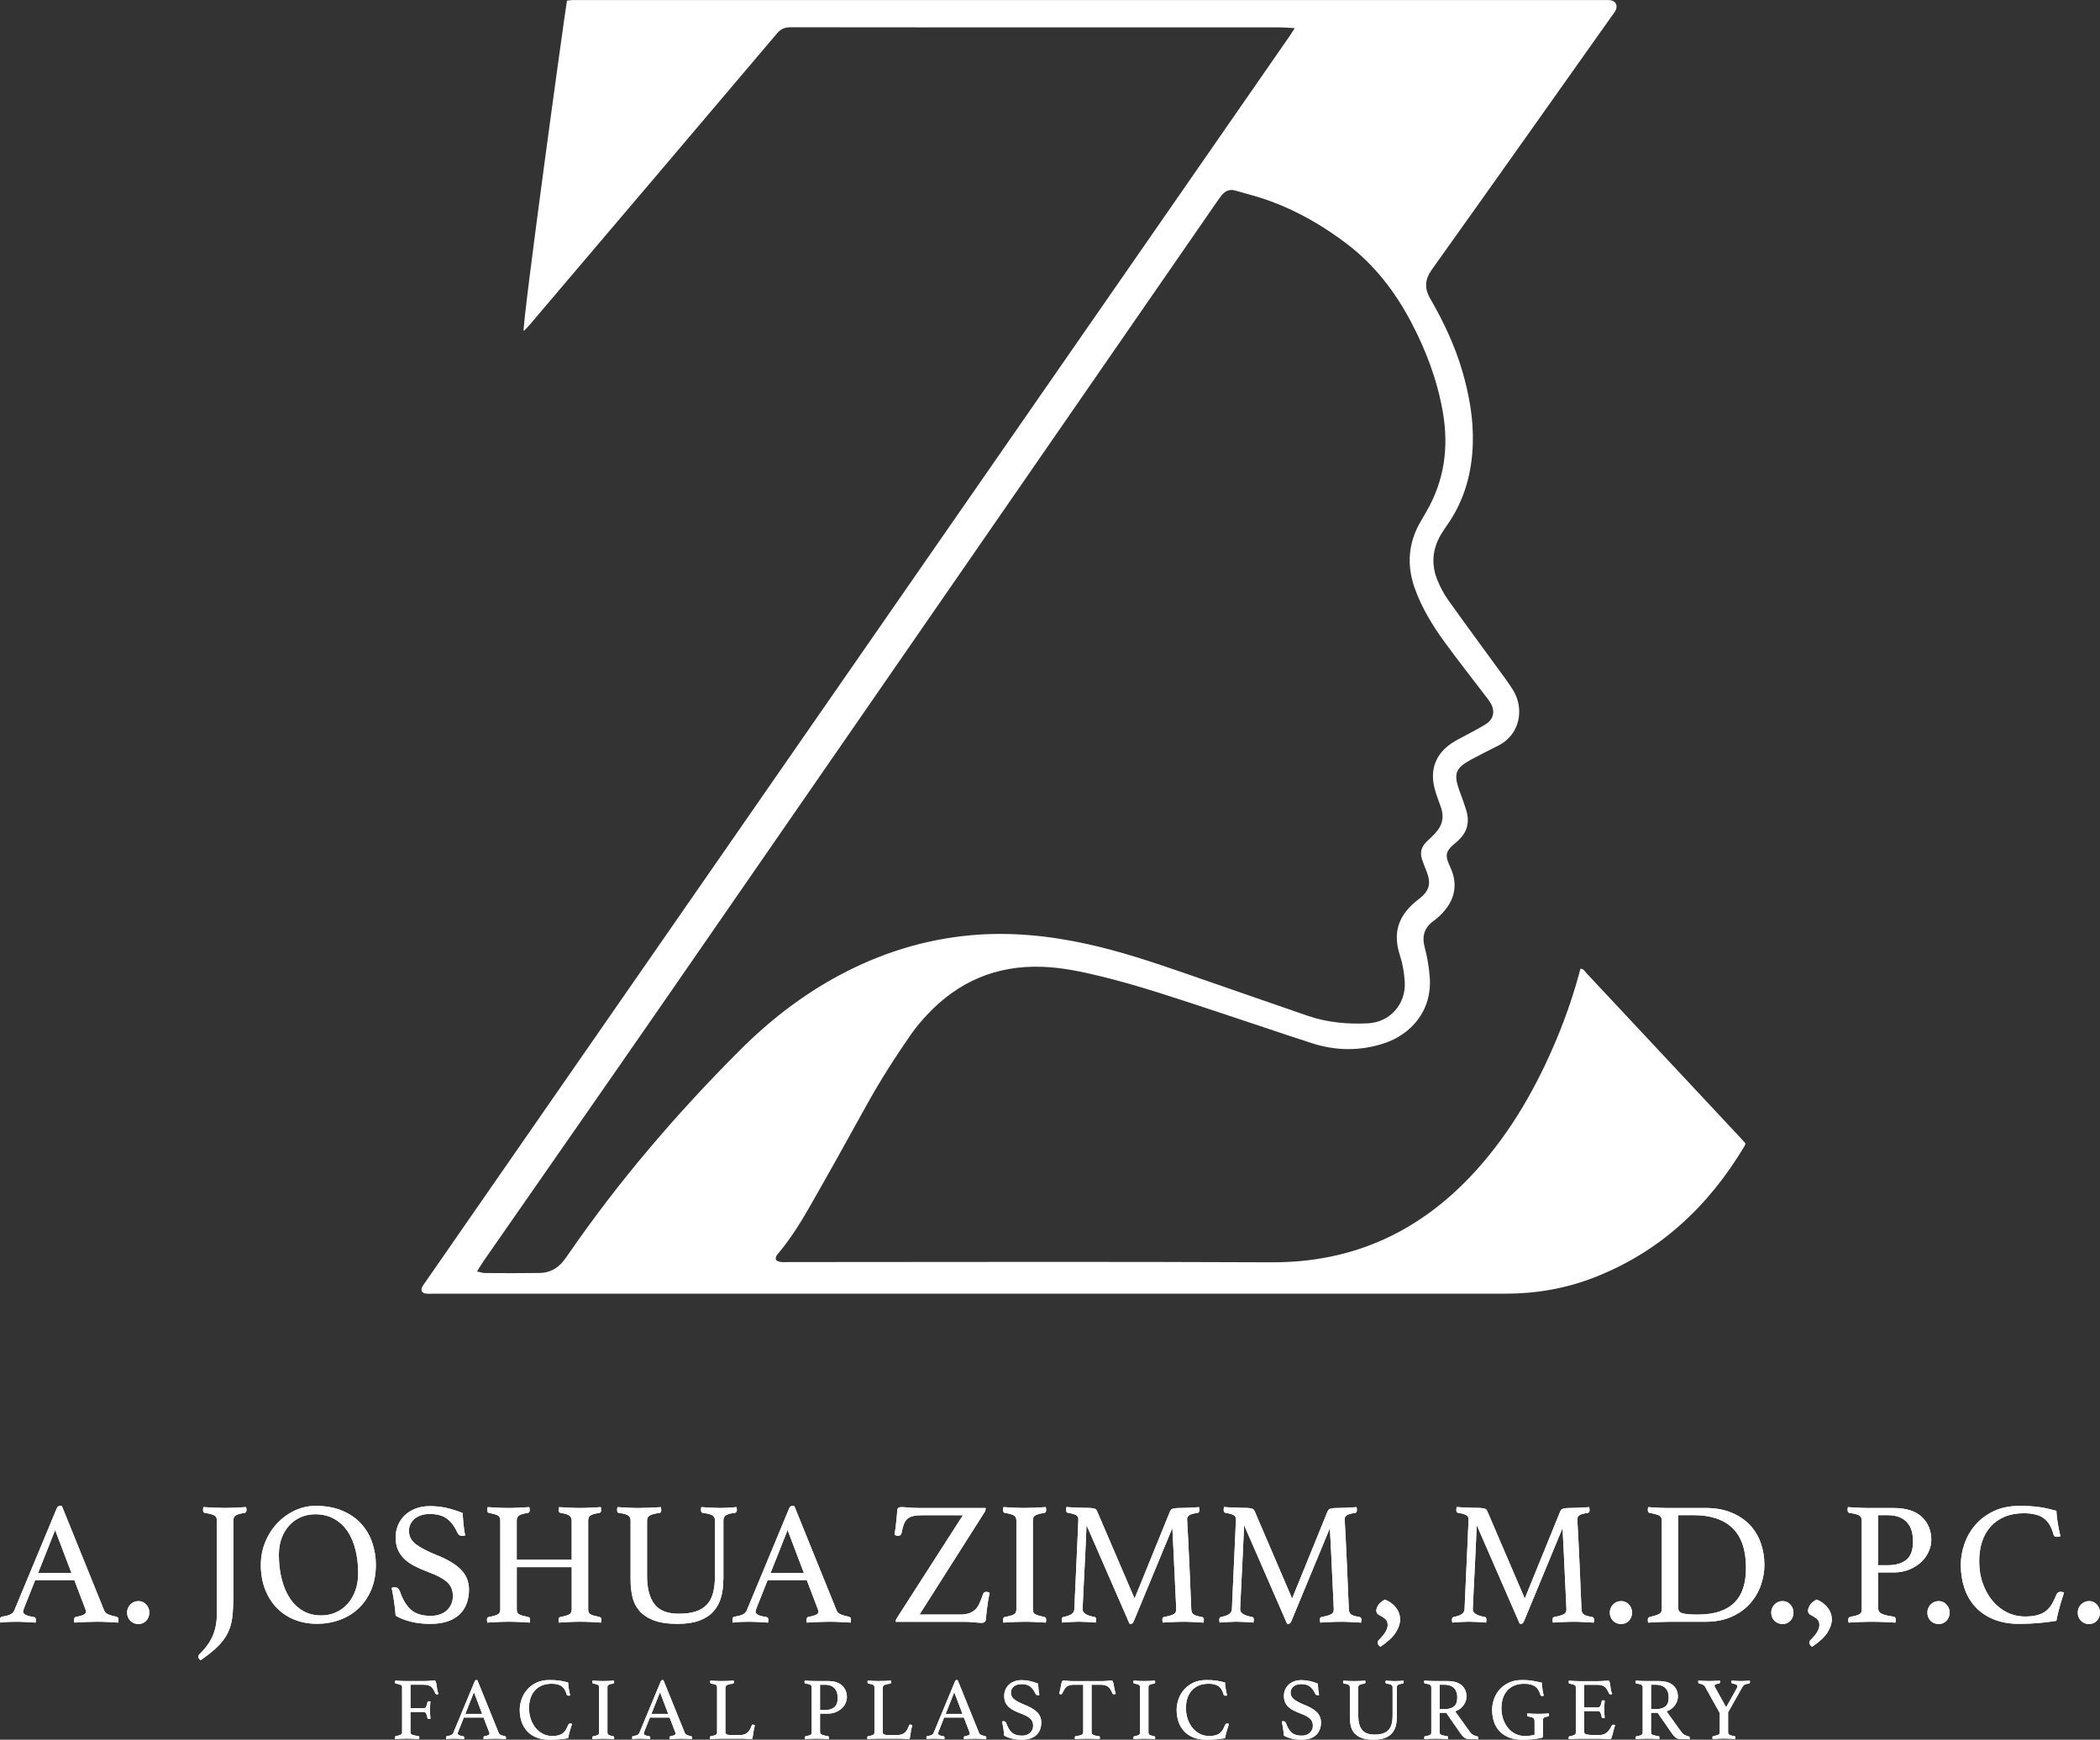 <?xml version="1.0" encoding="UTF-8"?>
<svg xmlns="http://www.w3.org/2000/svg" id="Layer_2" data-name="Layer 2" viewBox="0 0 815.72 675.96">
  <rect x="0" y="0" width="815.72" height="675.96" fill="#333333" stroke="none"/>
  <defs>
    <style>
      .cls-1 {
        fill: #fff;
        stroke-width: 0px;
      }
    </style>
  </defs>
  <g id="Layer_1-2" data-name="Layer 1">
    <path class="cls-1" d="M502.94,10.94c-2.15-.12-3.92-.29-5.69-.3-25.27-.02-50.55-.01-75.82-.01-38.09,0-76.18.02-114.27-.04-2.27,0-3.81.58-5.33,2.38-32,37.8-64.08,75.55-96.15,113.3-.66.78-1.41,1.49-2.25,2.37-.74-2.3,16-124.14,16.81-128.4.64-.07,1.34-.18,2.03-.21.73-.04,1.45,0,2.18,0,132.64,0,265.27,0,397.91,0,1,0,2.01-.06,3,.03,2.12.19,3.16,1.97,2.25,3.9-.34.73-.89,1.37-1.36,2.03-23.27,32.85-46.49,65.73-69.88,98.49-2.86,4-3.26,7.31-.75,11.66,5.13,8.89,9.53,18.18,12.41,28.09,2.65,9.11,4.33,18.4,4.07,27.93-.31,11.6-3.29,22.41-10.08,32-.79,1.11-1.53,2.26-2.23,3.43-3.4,5.68-3.94,11.67-1.46,17.77,1.12,2.75,2.55,5.46,4.27,7.87,7.28,10.21,14.73,20.29,22.11,30.44,1.07,1.47,2.1,2.97,3.05,4.51,4.34,7.04,2.9,17.25-5.97,21.63-3.5,1.73-6.98,3.52-10.42,5.36-6,3.22-6.82,5.49-4.51,11.95.95,2.65,1.97,5.28,2.76,7.97,1.37,4.64.13,8.6-3.52,11.78-.55.48-1.11.94-1.65,1.42-2.77,2.5-3.09,4.07-1.62,7.47.61,1.41,1.28,2.83,1.67,4.31,1.37,5.26-.07,9.89-3.52,13.93-1.17,1.37-2.52,2.65-3.98,3.7-3.75,2.67-4.77,6-3.57,10.46.98,3.66,1.61,7.47,1.92,11.25,1.13,13.72-7.77,22.63-17.48,25.88-9.47,3.17-18.96,3.06-28.39,0-12.36-3.99-24.63-8.23-36.97-12.28-14.84-4.87-29.62-9.94-44.81-13.65-7.5-1.83-15.04-3.43-22.82-3.71-17.82-.65-32.68,5.72-44.78,18.66-2.23,2.38-4.35,4.91-6.22,7.58-6.28,9.02-12.18,18.29-17.5,27.93-7.28,13.2-14.61,26.38-22.1,39.46-3.65,6.38-7.59,12.61-12.4,18.23-.4.47-.7,1.44-.48,1.9.24.49,1.13.79,1.78.91.88.15,1.81.05,2.72.05,62.64,0,125.27-.21,187.91.09,32.18.16,58.36-12.19,79.64-35.79,13.73-15.23,23.67-32.8,31.48-51.64,3.58-8.65,6.58-17.5,8.98-26.64,1.22,0,1.68,1.01,2.3,1.68,12.86,13.73,25.71,27.47,38.55,41.22,7.14,7.63,14.28,15.27,21.41,22.91.62.66,1.21,1.35,1.86,2.07-.13.36-.21.72-.38,1.02-13.94,23.32-32.77,41.08-58.37,51.05-11.04,4.3-22.55,6.31-34.38,6.31-138.91.02-277.82.01-416.73.01-.91,0-1.83.07-2.72-.05-1.63-.22-2.14-1.25-1.39-2.71.29-.56.69-1.06,1.06-1.59,58.71-84.67,117.43-169.35,176.14-254.02,53.28-76.83,106.56-153.67,159.83-230.5.56-.81,1.07-1.65,1.85-2.87ZM185.29,494.02c1.33.28,2.18.6,3.03.61,7.09.04,14.18.08,21.27-.02,3.74-.05,6.85-1.64,9.21-4.58.68-.85,1.31-1.74,1.93-2.64,19.64-28.53,42.08-54.72,66.54-79.21,11.55-11.57,24.35-21.54,38.82-29.28,15.9-8.5,32.77-13.83,50.73-15.49,15.33-1.42,30.48.08,45.48,3.38,13.07,2.87,25.72,7.12,38.34,11.48,15.79,5.46,31.55,10.99,47.36,16.42,7.58,2.6,15.45,3.31,23.4,2.91,8.59-.43,14.78-7.57,14.26-16.08-.22-3.55-.79-7.01-1.9-10.41-2.74-8.38-.74-15.06,6.04-20.72.49-.41,1-.79,1.5-1.18,3.91-3.08,4.67-5.89,2.88-10.52-.62-1.61-1.3-3.2-1.83-4.84-.76-2.34-.34-4.52,1.35-6.33,1.17-1.26,2.52-2.36,3.67-3.64.83-.92,1.63-1.93,2.15-3.03,1.09-2.32,1.04-4.74.19-7.17-.87-2.48-1.85-4.95-2.49-7.49-1.84-7.29.52-13.33,6.77-17.49,1.73-1.15,3.64-2.05,5.47-3.06,2.54-1.4,5.17-2.68,7.62-4.23,3.12-1.97,3.78-5.08,1.9-8.27-.64-1.09-1.46-2.08-2.23-3.09-5.28-6.94-10.69-13.79-15.81-20.85-4.6-6.33-8.65-13.02-11.33-20.43-3.34-9.28-2.6-18.2,2.54-26.68.71-1.17,1.36-2.36,2.04-3.54,6.91-12.02,8.61-24.87,6.26-38.43-2.15-12.39-6.51-23.98-12.35-35.04-6.22-11.79-14.21-22.17-24.89-30.3-9.01-6.86-18.74-12.53-29.36-16.49-4.58-1.71-9.35-2.91-14.06-4.26-2.15-.62-3.94.17-5.3,1.9-.73.93-1.41,1.9-2.08,2.87-71.08,102.84-142.13,205.71-213.24,308.53-23.72,34.3-47.6,68.49-71.39,102.74-.81,1.16-1.51,2.39-2.5,3.96Z"></path>
    <path class="cls-1" d="M28.83,613.94h-15.16l-4.35,10.95c-.23.54-.34,1-.34,1.36,0,.95,1.38,1.63,4.15,2.04.32.05.53.17.65.37.11.2.17.44.17.71s-.05.64-.14,1.09c-1.22-.09-2.52-.17-3.88-.24-1.36-.07-2.7-.1-4.01-.1-.91,0-1.84.02-2.79.07-.95.04-1.95.14-2.99.27-.09-.36-.14-.72-.14-1.09,0-.32.06-.59.17-.82.11-.23.35-.36.71-.41,1.41-.23,2.46-.51,3.16-.85.7-.34,1.21-.87,1.53-1.6l16.39-39.44c.32-.77.75-1.16,1.29-1.16.18,0,.45.04.82.14l16.46,40.66c.27.63.88,1.13,1.84,1.5.95.36,1.88.61,2.79.75.27.09.49.22.65.37.16.16.24.44.24.85,0,.27-.05.64-.14,1.09-1.45-.09-2.88-.17-4.28-.24-1.41-.07-2.72-.1-3.94-.1s-2.72.03-4.35.1c-1.63.07-3.11.15-4.42.24-.09-.45-.14-.82-.14-1.09,0-.41.08-.69.24-.85s.31-.24.44-.24c1.18-.23,2.13-.49,2.86-.78.72-.29,1.09-.74,1.09-1.33,0-.27-.09-.61-.27-1.02l-4.28-11.22ZM27.74,611.15l-6.32-16.66-6.6,16.66h12.92ZM49.37,626.52c0-1.18.42-2.21,1.26-3.09.84-.88,1.89-1.33,3.16-1.33,1.18,0,2.18.44,2.99,1.33.82.88,1.22,1.92,1.22,3.09,0,1.31-.41,2.39-1.22,3.23-.82.84-1.81,1.26-2.99,1.26-1.27,0-2.32-.42-3.16-1.26-.84-.84-1.26-1.92-1.26-3.23ZM84.25,590.75c0-.91-.33-1.55-.99-1.94-.66-.38-1.89-.71-3.71-.99-.45-.09-.68-.48-.68-1.16,0-.27.04-.63.14-1.09,1.45.09,2.96.17,4.52.24,1.56.07,2.87.1,3.91.1s2.39-.03,3.91-.1c1.52-.07,2.93-.15,4.25-.24.09.45.14.82.14,1.09,0,.73-.25,1.11-.75,1.16-1.68.27-2.82.6-3.43.99-.61.39-.92,1.03-.92,1.94v29.44c0,3.17-.14,5.89-.41,8.16-.27,2.27-.86,4.32-1.77,6.15-.91,1.84-2.2,3.58-3.88,5.24-1.68,1.65-3.9,3.43-6.66,5.34-.59-.45-.88-.93-.88-1.43,0-.32.11-.59.34-.82,2.49-2.4,4.26-4.85,5.3-7.34,1.04-2.49,1.56-5.33,1.56-8.5v-36.24ZM101.32,608.02c0-3.13.57-6.07,1.7-8.84,1.13-2.76,2.67-5.19,4.62-7.28,1.95-2.08,4.22-3.74,6.8-4.96,2.58-1.22,5.3-1.84,8.16-1.84,3.94,0,7.39.62,10.34,1.87,2.95,1.25,5.38,2.92,7.31,5.03,1.93,2.11,3.37,4.55,4.32,7.31.95,2.77,1.43,5.67,1.43,8.7,0,3.58-.59,6.79-1.77,9.62s-2.8,5.24-4.86,7.21c-2.06,1.97-4.49,3.48-7.28,4.52s-5.77,1.56-8.94,1.56-6.17-.54-8.84-1.63c-2.67-1.09-4.98-2.64-6.9-4.66-1.93-2.02-3.42-4.43-4.49-7.24-1.07-2.81-1.6-5.94-1.6-9.38ZM124.71,627.67c2.13,0,4.08-.41,5.85-1.22,1.77-.82,3.29-1.95,4.56-3.4,1.27-1.45,2.25-3.17,2.96-5.17.7-1.99,1.05-4.17,1.05-6.53,0-3.26-.34-6.29-1.02-9.08-.68-2.79-1.71-5.21-3.09-7.28-1.38-2.06-3.13-3.68-5.24-4.86-2.11-1.18-4.57-1.77-7.38-1.77-1.86,0-3.64.35-5.34,1.05-1.7.7-3.2,1.72-4.49,3.06s-2.32,2.98-3.09,4.93c-.77,1.95-1.16,4.19-1.16,6.73,0,3.35.36,6.47,1.09,9.35.72,2.88,1.78,5.37,3.16,7.48,1.38,2.11,3.09,3.75,5.13,4.93s4.37,1.77,7,1.77ZM180.67,596.6c-.45.09-.79.14-1.02.14-.59,0-1.02-.11-1.29-.34-.27-.23-.48-.48-.61-.75-1.18-2.58-2.58-4.46-4.22-5.64-1.63-1.18-3.85-1.77-6.66-1.77-1.09,0-2.12.15-3.09.44-.97.3-1.83.73-2.55,1.29-.73.57-1.3,1.26-1.73,2.07-.43.82-.65,1.72-.65,2.72,0,2.13.89,3.88,2.69,5.24,1.79,1.36,4.43,2.74,7.92,4.15,4.35,1.72,7.56,3.64,9.62,5.75,2.06,2.11,3.09,4.7,3.09,7.79,0,1.86-.28,3.59-.85,5.2-.57,1.61-1.45,3.02-2.65,4.22s-2.75,2.14-4.66,2.82-4.19,1.02-6.87,1.02c-2.81,0-5.36-.3-7.65-.88-2.29-.59-4.23-1.36-5.81-2.31-.14-1.9-.34-3.74-.61-5.51-.27-1.77-.59-3.54-.95-5.3.32-.14.7-.2,1.16-.2.54,0,.96.13,1.26.37.29.25.55.65.78,1.19,1.13,3.26,2.59,5.67,4.39,7.21,1.79,1.54,4.29,2.31,7.51,2.31,1.45,0,2.72-.2,3.81-.61s1.99-.97,2.72-1.7,1.27-1.54,1.63-2.45c.36-.91.54-1.88.54-2.92,0-2.36-.81-4.22-2.41-5.58-1.61-1.36-3.91-2.58-6.9-3.67-1.95-.72-3.72-1.48-5.3-2.28-1.59-.79-2.95-1.71-4.08-2.75-1.13-1.04-2.01-2.25-2.62-3.64-.61-1.38-.92-3.03-.92-4.93,0-1.68.31-3.25.92-4.73.61-1.47,1.5-2.75,2.65-3.84,1.16-1.09,2.55-1.95,4.18-2.58,1.63-.63,3.47-.95,5.51-.95s4.17.2,6.12.61,4.15,1.09,6.6,2.04c.09,1.36.21,2.82.37,4.39.16,1.56.37,3.03.65,4.39ZM228.48,625.36c0,.91.29,1.53.88,1.87.59.34,1.77.69,3.54,1.05.45.09.68.41.68.95,0,.36-.05.77-.14,1.22-1.13-.09-2.47-.17-4.01-.24-1.54-.07-2.91-.1-4.12-.1s-2.6.03-4.02.1c-1.42.07-2.82.15-4.17.24-.09-.45-.14-.86-.14-1.22,0-.54.23-.86.68-.95,1.68-.32,2.83-.66,3.47-1.02.63-.36.95-1,.95-1.9v-16.46h-21.35v16.46c0,.91.29,1.53.88,1.87.59.34,1.77.69,3.54,1.05.5.09.75.41.75.95,0,.36-.05.77-.14,1.22-1.18-.09-2.54-.17-4.08-.24-1.54-.07-2.92-.1-4.15-.1s-2.61.03-4.01.1c-1.41.07-2.81.15-4.22.24-.09-.45-.14-.86-.14-1.22,0-.54.23-.86.68-.95,1.72-.32,2.9-.66,3.54-1.02.63-.36.95-1,.95-1.9v-34.54c0-.45-.06-.83-.17-1.12-.11-.29-.33-.55-.65-.78-.32-.23-.76-.42-1.33-.58-.57-.16-1.3-.33-2.21-.51-.45-.04-.68-.41-.68-1.09,0-.32.04-.7.14-1.16,1.13.09,2.45.17,3.94.24,1.5.07,2.86.1,4.08.1s2.61-.03,4.01-.1c1.41-.07,2.79-.15,4.15-.24.09.45.14.84.14,1.16,0,.63-.23,1-.68,1.09-1.77.27-2.94.61-3.5,1.02-.57.41-.85,1.07-.85,1.97v15.23h21.35v-15.23c0-.77-.27-1.39-.82-1.87-.54-.48-1.7-.85-3.47-1.12-.5-.04-.75-.41-.75-1.09,0-.32.04-.7.14-1.16,1.13.09,2.46.17,3.97.24,1.51.07,2.88.1,4.09.1s2.57-.03,3.95-.1c1.38-.07,2.77-.15,4.18-.24.09.45.14.84.14,1.16,0,.63-.23,1-.68,1.09-1.77.27-2.94.61-3.5,1.02-.57.41-.85,1.07-.85,1.97v34.54ZM280.97,613.6c0,2.58-.29,4.93-.88,7.04-.59,2.11-1.58,3.93-2.96,5.47-1.38,1.54-3.21,2.73-5.47,3.57-2.27.84-5.1,1.26-8.5,1.26-3.9,0-7.05-.49-9.45-1.46-2.4-.97-4.25-2.25-5.54-3.84-1.29-1.59-2.15-3.41-2.58-5.47-.43-2.06-.65-4.16-.65-6.29v-23.12c0-.91-.32-1.56-.95-1.97s-1.84-.72-3.6-.95c-.45-.04-.68-.43-.68-1.16,0-.27.04-.63.14-1.09,1.36.09,2.75.17,4.18.24,1.43.07,2.8.1,4.11.1,1.18,0,2.56-.03,4.15-.1,1.59-.07,3.06-.15,4.42-.24.09.45.14.82.14,1.09,0,.73-.23,1.11-.68,1.16-1.72.23-2.96.54-3.71.95-.75.41-1.12,1.07-1.12,1.97v21.62c0,4.72.94,8.33,2.82,10.85,1.88,2.52,5.07,3.77,9.55,3.77,2.54,0,4.69-.28,6.46-.85,1.77-.57,3.22-1.44,4.35-2.62,1.13-1.18,1.95-2.71,2.45-4.59.5-1.88.75-4.14.75-6.77v-21.42c0-.91-.34-1.56-1.02-1.97-.68-.41-1.9-.72-3.67-.95-.5-.04-.75-.43-.75-1.16,0-.27.04-.63.14-1.09,1.31.09,2.59.17,3.84.24,1.25.07,2.32.1,3.23.1,1.09,0,2.19-.03,3.3-.1,1.11-.07,2.21-.15,3.3-.24.09.45.14.82.14,1.09,0,.23-.07.47-.2.71-.14.25-.32.4-.54.44-1.68.18-2.85.49-3.5.92-.66.43-.99,1.1-.99,2.01v22.85ZM313.34,613.94h-15.16l-4.35,10.95c-.23.54-.34,1-.34,1.36,0,.95,1.38,1.63,4.15,2.04.32.05.53.17.65.37.11.2.17.44.17.71s-.05.64-.14,1.09c-1.22-.09-2.52-.17-3.88-.24-1.36-.07-2.7-.1-4.01-.1-.91,0-1.84.02-2.79.07-.95.04-1.95.14-2.99.27-.09-.36-.14-.72-.14-1.09,0-.32.06-.59.17-.82.11-.23.35-.36.71-.41,1.41-.23,2.46-.51,3.16-.85.7-.34,1.21-.87,1.53-1.6l16.39-39.44c.32-.77.75-1.16,1.29-1.16.18,0,.45.04.82.14l16.46,40.66c.27.63.88,1.13,1.84,1.5.95.36,1.88.61,2.79.75.27.09.49.22.65.37.16.16.24.44.24.85,0,.27-.05.64-.14,1.09-1.45-.09-2.88-.17-4.28-.24-1.41-.07-2.72-.1-3.94-.1s-2.72.03-4.35.1c-1.63.07-3.11.15-4.42.24-.09-.45-.14-.82-.14-1.09,0-.41.08-.69.24-.85s.31-.24.44-.24c1.18-.23,2.13-.49,2.86-.78.72-.29,1.09-.74,1.09-1.33,0-.27-.09-.61-.27-1.02l-4.28-11.22ZM312.25,611.15l-6.32-16.66-6.6,16.66h12.92ZM357.2,627.33h15.57c1.5,0,2.72-.17,3.67-.51s1.76-.83,2.41-1.46c.66-.63,1.2-1.44,1.63-2.41.43-.97.87-2.12,1.33-3.43.09-.36.27-.62.54-.78.27-.16.5-.24.68-.24.5,0,.95.14,1.36.41-.41,2-.73,3.9-.95,5.71-.23,1.81-.39,3.31-.48,4.49-.04.5-.2.86-.48,1.09-.27.23-.61.34-1.02.34-.86,0-1.92-.07-3.16-.2-1.25-.14-2.6-.2-4.05-.2h-26.32c0-.45.09-.84.27-1.16l25.84-40.26h-15.16c-1.59,0-2.87.09-3.84.27-.97.18-1.78.52-2.41,1.02-.64.5-1.13,1.2-1.5,2.11-.36.91-.68,2.11-.95,3.6-.09.36-.26.62-.51.78-.25.16-.53.24-.85.24-.23,0-.46-.04-.71-.14-.25-.09-.47-.18-.65-.27.32-1.9.55-3.68.71-5.34.16-1.65.28-3,.37-4.05.04-.91.52-1.36,1.43-1.36.86,0,1.84.06,2.92.17,1.09.11,2.36.17,3.81.17h26.18c0,.59-.09,1.04-.27,1.36l-25.43,40.05ZM401.2,625.36c0,.91.32,1.53.95,1.87.63.34,1.81.69,3.54,1.05.45.09.68.45.68,1.09,0,.27-.05.64-.14,1.09-1.41-.09-2.81-.17-4.22-.24-1.41-.07-2.74-.1-4.01-.1s-2.57.03-4.05.1c-1.47.07-2.87.15-4.18.24-.09-.45-.14-.82-.14-1.09,0-.63.23-1,.68-1.09,1.72-.32,2.9-.66,3.54-1.02.63-.36.95-1,.95-1.9v-34.61c0-.91-.32-1.55-.95-1.94-.63-.38-1.81-.71-3.54-.99-.27-.04-.45-.18-.54-.41-.09-.23-.14-.48-.14-.75s.04-.63.14-1.09c1.36.09,2.78.17,4.25.24,1.47.07,2.8.1,3.98.1s2.44-.03,3.91-.1c1.47-.07,2.91-.15,4.32-.24.09.45.14.82.14,1.09,0,.68-.23,1.07-.68,1.16-1.72.27-2.9.6-3.54.99-.63.39-.95,1.03-.95,1.94v34.61ZM454.51,587.21c.09-.18.19-.36.31-.54.11-.18.31-.32.58-.41.27-.09.63-.17,1.09-.24.45-.07,1.09-.1,1.9-.1.36,0,.84-.01,1.43-.03.59-.02,1.22-.04,1.9-.07.68-.02,1.37-.06,2.07-.1.7-.04,1.35-.09,1.94-.14.09.45.14.82.14,1.09,0,.73-.23,1.11-.68,1.16-1.63.23-2.72.53-3.26.92-.54.39-.82.9-.82,1.53,0,.04.03.65.1,1.8.07,1.16.17,3.08.31,5.78s.31,6.29.51,10.78c.2,4.49.44,10.06.71,16.73.04.86.34,1.5.88,1.9.54.41,1.65.75,3.33,1.02.23.05.4.17.51.37.11.2.17.44.17.71s-.05.64-.14,1.09c-1.59-.09-3.03-.17-4.32-.24-1.29-.07-2.48-.1-3.57-.1-.45,0-1.02.01-1.7.03-.68.02-1.39.04-2.14.07s-1.49.06-2.21.1c-.73.04-1.36.09-1.9.14-.09-.45-.14-.82-.14-1.09,0-.72.23-1.09.68-1.09,1.81-.36,3.05-.72,3.71-1.09.66-.36.99-.97.99-1.84,0-.14-.03-.97-.1-2.52-.07-1.54-.16-3.42-.27-5.64-.11-2.22-.23-4.62-.34-7.21-.11-2.58-.23-5.02-.34-7.31-.11-2.29-.22-4.26-.31-5.92s-.14-2.66-.14-3.03l-14.89,35.97c-.18.41-.35.71-.51.92-.16.2-.37.31-.65.31-.32,0-.52-.02-.61-.07l-16.66-38.22c-.04.45-.1,1.55-.17,3.3-.07,1.75-.16,3.82-.27,6.22-.11,2.4-.24,4.94-.37,7.62-.14,2.68-.26,5.15-.37,7.41-.11,2.27-.2,4.17-.27,5.71-.07,1.54-.1,2.36-.1,2.45,0,1.41,1.54,2.38,4.62,2.92.45.05.68.41.68,1.09,0,.27-.05.64-.14,1.09-1.22-.09-2.43-.17-3.6-.24-1.18-.07-2.22-.1-3.13-.1-.73,0-1.7.03-2.92.1-1.22.07-2.38.15-3.47.24-.09-.45-.14-.82-.14-1.09,0-.63.23-1,.68-1.09,1.22-.23,2.21-.55,2.96-.99.75-.43,1.17-1.08,1.26-1.94,0-.41.04-1.55.14-3.43.09-1.88.19-4.11.31-6.7.11-2.58.24-5.33.37-8.23.14-2.9.26-5.59.37-8.06.11-2.47.2-4.51.27-6.12.07-1.61.1-2.44.1-2.48,0-.72-.28-1.26-.85-1.6-.57-.34-1.64-.65-3.23-.92-.45-.04-.68-.43-.68-1.16,0-.27.04-.63.14-1.09.59.05,1.26.09,2.01.14.75.05,1.5.08,2.24.1.75.02,1.46.05,2.14.07.68.02,1.22.03,1.63.03.82,0,1.45.03,1.9.1.45.07.82.15,1.09.24.27.09.46.23.58.41.11.18.21.36.31.54l14.55,33.93,13.8-33.93ZM515.71,587.21c.09-.18.19-.36.31-.54.11-.18.31-.32.58-.41.27-.09.63-.17,1.09-.24.45-.07,1.09-.1,1.9-.1.36,0,.84-.01,1.43-.03.59-.02,1.22-.04,1.9-.07.68-.02,1.37-.06,2.07-.1.7-.04,1.35-.09,1.94-.14.09.45.14.82.14,1.09,0,.73-.23,1.11-.68,1.16-1.63.23-2.72.53-3.26.92-.54.39-.82.9-.82,1.53,0,.04.03.65.1,1.8.07,1.16.17,3.08.31,5.78s.31,6.29.51,10.78c.2,4.49.44,10.06.71,16.73.04.86.34,1.5.88,1.9.54.41,1.65.75,3.33,1.02.23.05.4.17.51.37.11.2.17.44.17.71s-.05.64-.14,1.09c-1.59-.09-3.03-.17-4.32-.24-1.29-.07-2.48-.1-3.57-.1-.45,0-1.02.01-1.7.03-.68.02-1.39.04-2.14.07s-1.49.06-2.21.1c-.73.04-1.36.09-1.9.14-.09-.45-.14-.82-.14-1.09,0-.72.23-1.09.68-1.09,1.81-.36,3.05-.72,3.71-1.09.66-.36.99-.97.99-1.84,0-.14-.03-.97-.1-2.52-.07-1.54-.16-3.42-.27-5.64-.11-2.22-.23-4.62-.34-7.21-.11-2.58-.23-5.02-.34-7.31-.11-2.29-.22-4.26-.31-5.92s-.14-2.66-.14-3.03l-14.89,35.97c-.18.41-.35.71-.51.92-.16.2-.37.31-.65.31-.32,0-.52-.02-.61-.07l-16.66-38.22c-.04.45-.1,1.55-.17,3.3-.07,1.75-.16,3.82-.27,6.22-.11,2.4-.24,4.94-.37,7.62-.14,2.68-.26,5.15-.37,7.41-.11,2.27-.2,4.17-.27,5.71-.07,1.54-.1,2.36-.1,2.45,0,1.41,1.54,2.38,4.62,2.92.45.05.68.41.68,1.09,0,.27-.05.64-.14,1.09-1.22-.09-2.43-.17-3.6-.24-1.18-.07-2.22-.1-3.13-.1-.73,0-1.7.03-2.92.1-1.22.07-2.38.15-3.47.24-.09-.45-.14-.82-.14-1.09,0-.63.23-1,.68-1.09,1.22-.23,2.21-.55,2.96-.99.75-.43,1.17-1.08,1.26-1.94,0-.41.04-1.55.14-3.43.09-1.88.19-4.11.31-6.7.11-2.58.24-5.33.37-8.23.14-2.9.26-5.59.37-8.06.11-2.47.2-4.51.27-6.12.07-1.61.1-2.44.1-2.48,0-.72-.28-1.26-.85-1.6-.57-.34-1.64-.65-3.23-.92-.45-.04-.68-.43-.68-1.16,0-.27.04-.63.14-1.09.59.05,1.26.09,2.01.14.75.05,1.5.08,2.24.1.75.02,1.46.05,2.14.07.68.02,1.22.03,1.63.03.82,0,1.45.03,1.9.1.45.07.82.15,1.09.24.27.09.46.23.58.41.11.18.21.36.31.54l14.55,33.93,13.8-33.93ZM536.17,639.84c-.68-.5-1.02-1.04-1.02-1.63,0-.36.14-.68.41-.95,1.27-1.27,2.17-2.38,2.69-3.33.52-.95.78-1.81.78-2.58,0-1.04-.35-1.85-1.05-2.41-.7-.57-1.44-1.03-2.21-1.39-.77-.36-1.16-.95-1.16-1.77,0-.63.26-1.35.78-2.14.52-.79,1.37-1.51,2.55-2.14.72.27,1.44.65,2.14,1.12.7.48,1.34,1.04,1.9,1.7.57.66,1.02,1.41,1.36,2.24.34.84.51,1.73.51,2.69,0,1.59-.57,3.27-1.7,5.07-1.13,1.79-3.13,3.64-5.98,5.54ZM606.08,587.21c.09-.18.19-.36.31-.54.11-.18.31-.32.58-.41.27-.09.63-.17,1.09-.24.45-.07,1.09-.1,1.9-.1.36,0,.84-.01,1.43-.03.59-.02,1.22-.04,1.9-.07.68-.02,1.37-.06,2.07-.1.7-.04,1.35-.09,1.94-.14.09.45.14.82.14,1.09,0,.73-.23,1.11-.68,1.16-1.63.23-2.72.53-3.26.92-.54.39-.82.9-.82,1.53,0,.04.03.65.1,1.8.07,1.16.17,3.08.31,5.78s.31,6.29.51,10.78c.2,4.49.44,10.06.71,16.73.04.86.34,1.5.88,1.9.54.41,1.65.75,3.33,1.02.23.05.4.17.51.37.11.2.17.44.17.71s-.05.64-.14,1.09c-1.59-.09-3.03-.17-4.32-.24-1.29-.07-2.48-.1-3.57-.1-.45,0-1.02.01-1.7.03-.68.02-1.39.04-2.14.07s-1.49.06-2.21.1c-.73.04-1.36.09-1.9.14-.09-.45-.14-.82-.14-1.09,0-.72.23-1.09.68-1.09,1.81-.36,3.05-.72,3.71-1.09.66-.36.99-.97.99-1.84,0-.14-.03-.97-.1-2.52-.07-1.54-.16-3.42-.27-5.64-.11-2.22-.23-4.62-.34-7.21-.11-2.58-.23-5.02-.34-7.31-.11-2.29-.22-4.26-.31-5.92s-.14-2.66-.14-3.03l-14.89,35.97c-.18.41-.35.71-.51.92-.16.2-.37.31-.65.31-.32,0-.52-.02-.61-.07l-16.66-38.22c-.04.45-.1,1.55-.17,3.3-.07,1.75-.16,3.82-.27,6.22-.11,2.4-.24,4.94-.37,7.62-.14,2.68-.26,5.15-.37,7.41-.11,2.27-.2,4.17-.27,5.71-.07,1.54-.1,2.36-.1,2.45,0,1.41,1.54,2.38,4.62,2.92.45.05.68.41.68,1.09,0,.27-.05.64-.14,1.09-1.22-.09-2.43-.17-3.6-.24-1.18-.07-2.22-.1-3.13-.1-.73,0-1.7.03-2.92.1-1.22.07-2.38.15-3.47.24-.09-.45-.14-.82-.14-1.09,0-.63.23-1,.68-1.09,1.22-.23,2.21-.55,2.96-.99.75-.43,1.17-1.08,1.26-1.94,0-.41.04-1.55.14-3.43.09-1.88.19-4.11.31-6.7.11-2.58.24-5.33.37-8.23.14-2.9.26-5.59.37-8.06.11-2.47.2-4.51.27-6.12.07-1.61.1-2.44.1-2.48,0-.72-.28-1.26-.85-1.6-.57-.34-1.64-.65-3.23-.92-.45-.04-.68-.43-.68-1.16,0-.27.04-.63.14-1.09.59.05,1.26.09,2.01.14.75.05,1.5.08,2.24.1.75.02,1.46.05,2.14.07.68.02,1.22.03,1.63.03.82,0,1.45.03,1.9.1.45.07.82.15,1.09.24.27.09.46.23.58.41.11.18.21.36.31.54l14.55,33.93,13.8-33.93ZM625.32,626.52c0-1.18.42-2.21,1.26-3.09.84-.88,1.89-1.33,3.16-1.33,1.18,0,2.18.44,2.99,1.33.82.88,1.22,1.92,1.22,3.09,0,1.31-.41,2.39-1.22,3.23-.82.84-1.81,1.26-2.99,1.26-1.27,0-2.32-.42-3.16-1.26-.84-.84-1.26-1.92-1.26-3.23ZM685.36,608.02c0,2.67-.47,5.33-1.39,7.96-.93,2.63-2.34,5-4.22,7.11-1.88,2.11-4.26,3.81-7.14,5.1-2.88,1.29-6.25,1.94-10.1,1.94h-13.94c-1.18,0-2.52.03-4.01.1-1.5.07-2.95.15-4.35.24-.09-.45-.14-.82-.14-1.09,0-.63.25-1,.75-1.09,1.68-.41,2.88-.79,3.6-1.16s1.09-.95,1.09-1.77v-34.61c0-.91-.34-1.54-1.02-1.9-.68-.36-1.9-.7-3.67-1.02-.27-.04-.47-.18-.58-.41-.11-.23-.17-.48-.17-.75s.04-.63.14-1.09c.95.09,1.78.15,2.48.17.7.02,1.37.06,2.01.1.63.04,1.26.07,1.87.07h15.88c3.81,0,7.15.59,10.03,1.77,2.88,1.18,5.27,2.77,7.17,4.76,1.9,2,3.33,4.33,4.28,7,.95,2.68,1.43,5.53,1.43,8.57ZM678.22,609.31c0-6.98-1.73-12.16-5.2-15.54s-8.53-5.07-15.2-5.07h-5.92v36.18c0,.45.11.84.34,1.16.23.32.61.57,1.16.75.54.18,1.29.32,2.24.41s2.15.14,3.6.14c3.49,0,6.44-.42,8.84-1.26,2.4-.84,4.35-2.04,5.85-3.6,1.5-1.56,2.58-3.46,3.26-5.68.68-2.22,1.02-4.71,1.02-7.48ZM688.02,626.52c0-1.18.42-2.21,1.26-3.09.84-.88,1.89-1.33,3.16-1.33,1.18,0,2.18.44,2.99,1.33.82.88,1.22,1.92,1.22,3.09,0,1.31-.41,2.39-1.22,3.23-.82.84-1.81,1.26-2.99,1.26-1.27,0-2.32-.42-3.16-1.26-.84-.84-1.26-1.92-1.26-3.23ZM703.86,639.84c-.68-.5-1.02-1.04-1.02-1.63,0-.36.14-.68.41-.95,1.27-1.27,2.17-2.38,2.69-3.33.52-.95.78-1.81.78-2.58,0-1.04-.35-1.85-1.05-2.41-.7-.57-1.44-1.03-2.21-1.39-.77-.36-1.16-.95-1.16-1.77,0-.63.26-1.35.78-2.14.52-.79,1.37-1.51,2.55-2.14.72.27,1.44.65,2.14,1.12.7.48,1.34,1.04,1.9,1.7.57.66,1.02,1.41,1.36,2.24.34.84.51,1.73.51,2.69,0,1.59-.57,3.27-1.7,5.07-1.13,1.79-3.13,3.64-5.98,5.54ZM729.56,610.94v13.94c0,1.04.5,1.78,1.5,2.21,1,.43,2.49.78,4.49,1.05.54.09.82.48.82,1.16,0,.32-.05.7-.14,1.16-1.32-.09-2.81-.17-4.49-.24-1.68-.07-3.49-.1-5.44-.1-1.18,0-2.52.03-4.01.1-1.5.07-2.9.15-4.22.24-.09-.45-.14-.82-.14-1.09,0-.63.23-1,.68-1.09,1.81-.36,3.03-.71,3.64-1.05.61-.34.92-.96.92-1.87v-34.61c0-.91-.35-1.56-1.05-1.97-.7-.41-1.96-.72-3.77-.95-.45-.09-.68-.5-.68-1.22,0-.32.04-.66.14-1.02,1.27.09,2.62.17,4.05.24,1.43.07,2.78.1,4.05.1h9.59c4.9,0,8.57,1.16,11.02,3.47,2.45,2.31,3.67,5.3,3.67,8.98,0,1.45-.33,2.92-.99,4.42-.66,1.5-1.61,2.85-2.86,4.05-1.25,1.2-2.79,2.19-4.62,2.96-1.84.77-3.91,1.16-6.22,1.16h-5.92ZM733.17,608.16c3.17,0,5.62-.7,7.34-2.11,1.72-1.4,2.58-3.78,2.58-7.14,0-1.4-.16-2.72-.48-3.94-.32-1.22-.86-2.3-1.63-3.23-.77-.93-1.79-1.67-3.06-2.21-1.27-.54-2.86-.82-4.76-.82h-3.6v19.45h3.6ZM748.67,626.52c0-1.18.42-2.21,1.26-3.09.84-.88,1.89-1.33,3.16-1.33,1.18,0,2.18.44,2.99,1.33.82.88,1.22,1.92,1.22,3.09,0,1.31-.41,2.39-1.22,3.23-.82.84-1.81,1.26-2.99,1.26-1.27,0-2.32-.42-3.16-1.26-.84-.84-1.26-1.92-1.26-3.23ZM784.37,630.94c-3.81,0-7.14-.59-10-1.77-2.86-1.18-5.23-2.8-7.11-4.86-1.88-2.06-3.29-4.49-4.22-7.28-.93-2.79-1.39-5.79-1.39-9.01,0-2.67.46-5.37,1.39-8.09.93-2.72,2.33-5.18,4.22-7.38,1.88-2.2,4.25-3.99,7.11-5.37,2.86-1.38,6.19-2.07,10-2.07,1.5,0,2.87.03,4.11.1,1.25.07,2.44.18,3.57.34,1.13.16,2.24.36,3.33.61,1.09.25,2.22.53,3.4.85.04,1.22.2,2.72.48,4.49.27,1.77.63,3.56,1.09,5.37-.36.18-.73.27-1.09.27s-.69-.04-.99-.14c-.29-.09-.49-.34-.58-.75-.82-2.99-2.11-5.12-3.88-6.39-1.77-1.27-4.33-1.9-7.68-1.9-2.81,0-5.29.45-7.45,1.36-2.15.91-3.97,2.18-5.44,3.81-1.47,1.63-2.58,3.59-3.33,5.88-.75,2.29-1.12,4.84-1.12,7.65,0,3.13.48,6.01,1.43,8.64.95,2.63,2.23,4.9,3.84,6.8,1.61,1.9,3.49,3.38,5.64,4.42,2.15,1.04,4.45,1.56,6.9,1.56,1.95,0,3.59-.19,4.93-.58,1.34-.38,2.45-.94,3.33-1.67.88-.72,1.63-1.62,2.24-2.69.61-1.06,1.19-2.28,1.73-3.64.32-.68.86-1.02,1.63-1.02.23,0,.46.03.71.1.25.07.44.15.58.24-.54,1.59-1.09,3.33-1.63,5.24-.54,1.9-1,3.81-1.36,5.71-2.22.36-4.49.65-6.8.85-2.31.2-4.85.31-7.62.31ZM807.08,626.52c0-1.18.42-2.21,1.26-3.09.84-.88,1.89-1.33,3.16-1.33,1.18,0,2.18.44,2.99,1.33.82.88,1.22,1.92,1.22,3.09,0,1.31-.41,2.39-1.22,3.23-.82.84-1.81,1.26-2.99,1.26-1.27,0-2.32-.42-3.16-1.26-.84-.84-1.26-1.92-1.26-3.23ZM156.21,655.62c0-.46-.18-.78-.53-.96-.36-.18-.99-.36-1.91-.52-.16-.04-.26-.11-.29-.19s-.05-.21-.05-.4c0-.14.02-.32.07-.55.76.05,1.49.09,2.2.12s1.39.05,2.03.05h6.81c.89,0,1.74-.04,2.55-.1.8-.07,1.35-.1,1.65-.1.28,0,.47.19.58.57.11.38.21.83.28,1.36.07.53.15,1.08.24,1.67s.25,1.1.48,1.53c-.07.09-.16.16-.28.19-.12.04-.23.05-.34.05-.28,0-.46-.1-.55-.31-.28-.62-.55-1.15-.81-1.58s-.56-.79-.89-1.07c-.33-.28-.73-.48-1.19-.6-.46-.12-1.03-.19-1.72-.19h-5.09v9.15h5.13c.46,0,.79-.22.98-.67.19-.45.35-.98.46-1.6.07-.3.28-.45.62-.45.18,0,.37.02.55.07-.05.5-.09,1.08-.12,1.74-.03.65-.05,1.22-.05,1.7,0,.39.01.86.04,1.41.02.55.07,1.18.14,1.89-.18.05-.36.07-.52.07-.18,0-.33-.03-.45-.09-.12-.06-.18-.18-.21-.36-.09-.6-.24-1.12-.45-1.58-.21-.46-.54-.69-1-.69h-5.13v7.98c0,.46.29.77.88.95.58.17,1.3.32,2.15.43.28.02.41.22.41.58,0,.16-.02.36-.07.58-.48-.02-1-.05-1.55-.07-.46-.02-.99-.05-1.6-.07-.61-.02-1.25-.03-1.91-.03-.62,0-1.32.02-2.1.05s-1.5.07-2.17.12c-.05-.23-.07-.41-.07-.55,0-.34.12-.53.34-.55.76-.18,1.35-.36,1.79-.53s.65-.49.65-.95v-17.52ZM187.84,667.35h-7.68l-2.2,5.54c-.12.28-.17.5-.17.69,0,.48.7.83,2.1,1.03.16.02.27.09.33.19.06.1.09.22.09.36s-.02.32-.07.55c-.62-.05-1.27-.09-1.96-.12s-1.37-.05-2.03-.05c-.46,0-.93.01-1.41.03-.48.02-.99.07-1.51.14-.05-.18-.07-.37-.07-.55,0-.16.03-.3.09-.41.06-.11.18-.18.36-.21.71-.11,1.25-.26,1.6-.43.36-.17.61-.44.77-.81l8.29-19.96c.16-.39.38-.58.65-.58.09,0,.23.02.41.07l8.33,20.58c.14.32.45.57.93.76.48.18.95.31,1.41.38.14.05.25.11.33.19.08.08.12.22.12.43,0,.14-.02.32-.07.55-.74-.05-1.46-.09-2.17-.12s-1.38-.05-2-.05-1.38.02-2.2.05c-.83.03-1.57.07-2.24.12-.05-.23-.07-.41-.07-.55,0-.21.04-.35.12-.43.08-.08.15-.12.22-.12.6-.11,1.08-.25,1.45-.4.37-.15.55-.37.55-.67,0-.14-.05-.31-.14-.52l-2.17-5.68ZM187.29,665.94l-3.2-8.43-3.34,8.43h6.54ZM213.38,675.96c-1.93,0-3.61-.3-5.06-.89-1.45-.6-2.65-1.42-3.6-2.46-.95-1.04-1.66-2.27-2.13-3.68-.47-1.41-.71-2.93-.71-4.56,0-1.35.24-2.72.71-4.1.47-1.38,1.18-2.62,2.13-3.73.95-1.11,2.15-2.02,3.6-2.72,1.45-.7,3.13-1.05,5.06-1.05.76,0,1.45.02,2.08.05.63.03,1.23.09,1.81.17.57.08,1.14.18,1.69.31s1.12.27,1.72.43c.02.62.1,1.38.24,2.27.14.89.32,1.8.55,2.72-.18.09-.37.14-.55.14s-.35-.02-.5-.07c-.15-.04-.25-.17-.29-.38-.41-1.51-1.07-2.59-1.96-3.24-.89-.64-2.19-.96-3.89-.96-1.42,0-2.68.23-3.77.69s-2.01,1.1-2.75,1.93c-.75.83-1.31,1.82-1.69,2.98-.38,1.16-.57,2.45-.57,3.87,0,1.58.24,3.04.72,4.37.48,1.33,1.13,2.48,1.94,3.44s1.77,1.71,2.86,2.24c1.09.53,2.25.79,3.49.79.99,0,1.82-.1,2.5-.29.68-.19,1.24-.48,1.69-.84.45-.37.83-.82,1.14-1.36.31-.54.6-1.15.88-1.84.16-.34.44-.52.83-.52.11,0,.24.02.36.05s.22.08.29.12c-.28.8-.55,1.69-.83,2.65s-.5,1.93-.69,2.89c-1.12.18-2.27.33-3.44.43-1.17.1-2.46.16-3.86.16ZM235.96,673.14c0,.46.16.77.48.95s.92.35,1.79.53c.23.05.34.23.34.55,0,.14-.02.32-.07.55-.71-.05-1.42-.09-2.13-.12-.71-.03-1.39-.05-2.03-.05s-1.3.02-2.05.05c-.75.03-1.45.07-2.12.12-.05-.23-.07-.41-.07-.55,0-.32.12-.5.34-.55.87-.16,1.47-.33,1.79-.52s.48-.5.48-.96v-17.52c0-.46-.16-.79-.48-.98-.32-.19-.92-.36-1.79-.5-.14-.02-.23-.09-.28-.21-.05-.11-.07-.24-.07-.38s.02-.32.07-.55c.69.05,1.41.09,2.15.12.75.03,1.42.05,2.01.05s1.23-.02,1.98-.05c.75-.03,1.47-.07,2.19-.12.04.23.07.41.07.55,0,.34-.12.54-.34.58-.87.14-1.47.3-1.79.5-.32.2-.48.52-.48.98v17.52ZM260.12,667.35h-7.68l-2.2,5.54c-.12.28-.17.5-.17.69,0,.48.7.83,2.1,1.03.16.02.27.09.33.19.06.1.09.22.09.36s-.02.32-.07.55c-.62-.05-1.27-.09-1.96-.12s-1.37-.05-2.03-.05c-.46,0-.93.01-1.41.03-.48.02-.99.07-1.51.14-.05-.18-.07-.37-.07-.55,0-.16.03-.3.09-.41.06-.11.18-.18.36-.21.71-.11,1.25-.26,1.6-.43.36-.17.61-.44.77-.81l8.29-19.96c.16-.39.38-.58.65-.58.09,0,.23.02.41.07l8.33,20.58c.14.32.45.57.93.76.48.18.95.31,1.41.38.14.05.25.11.33.19.08.08.12.22.12.43,0,.14-.02.32-.07.55-.74-.05-1.46-.09-2.17-.12s-1.38-.05-2-.05-1.38.02-2.2.05c-.83.03-1.57.07-2.24.12-.05-.23-.07-.41-.07-.55,0-.21.04-.35.12-.43.08-.08.15-.12.22-.12.6-.11,1.08-.25,1.45-.4.37-.15.55-.37.55-.67,0-.14-.05-.31-.14-.52l-2.17-5.68ZM259.57,665.94l-3.2-8.43-3.34,8.43h6.54ZM281.77,673.07c0,.39.17.67.52.83.34.16.81.24,1.41.24h3.75c.67,0,1.24-.09,1.72-.26.48-.17.9-.42,1.24-.74s.65-.72.91-1.19c.26-.47.5-1,.71-1.6.07-.18.21-.28.41-.28.12,0,.24.03.36.09.13.06.26.12.4.19-.16.69-.32,1.42-.46,2.19-.15.77-.28,1.63-.4,2.6-.02.25-.09.41-.21.48-.12.07-.25.1-.41.1-.39,0-.88-.03-1.46-.09-.58-.06-1.1-.09-1.53-.09h-8.6c-.53,0-1.19.02-2,.05-.8.03-1.57.07-2.31.12-.05-.23-.07-.41-.07-.55,0-.32.12-.5.34-.55.94-.16,1.58-.34,1.93-.53.34-.19.52-.5.52-.91v-17.55c0-.46-.16-.79-.48-.98-.32-.19-.94-.36-1.86-.5-.11-.02-.2-.09-.26-.19-.06-.1-.09-.22-.09-.36,0-.16.02-.36.07-.59.78.05,1.55.09,2.31.12.76.03,1.4.05,1.93.05.78,0,1.61-.02,2.48-.05s1.65-.07,2.34-.12c.04.23.07.41.07.55,0,.39-.13.6-.38.62-.99.12-1.71.28-2.19.5s-.71.61-.71,1.19v17.21ZM318.53,665.84v7.06c0,.53.25.9.76,1.12s1.26.4,2.27.53c.28.05.41.24.41.58,0,.16-.02.36-.07.58-.67-.05-1.42-.09-2.27-.12-.85-.03-1.77-.05-2.75-.05-.6,0-1.27.02-2.03.05-.76.03-1.47.07-2.13.12-.05-.23-.07-.41-.07-.55,0-.32.11-.5.34-.55.92-.18,1.53-.36,1.84-.53s.46-.49.46-.95v-17.52c0-.46-.18-.79-.53-1-.36-.21-.99-.37-1.91-.48-.23-.04-.34-.25-.34-.62,0-.16.02-.33.07-.52.64.05,1.33.09,2.05.12s1.41.05,2.05.05h4.85c2.48,0,4.34.58,5.58,1.75,1.24,1.17,1.86,2.68,1.86,4.54,0,.73-.17,1.48-.5,2.24-.33.76-.82,1.44-1.45,2.05-.63.61-1.41,1.11-2.34,1.5-.93.39-1.98.58-3.15.58h-2.99ZM320.35,664.43c1.61,0,2.84-.36,3.72-1.07s1.31-1.92,1.31-3.61c0-.71-.08-1.38-.24-2-.16-.62-.44-1.16-.83-1.63-.39-.47-.91-.84-1.55-1.12-.64-.28-1.45-.41-2.41-.41h-1.82v9.84h1.82ZM342.89,673.07c0,.39.17.67.52.83.34.16.81.24,1.41.24h3.75c.67,0,1.24-.09,1.72-.26.48-.17.9-.42,1.24-.74s.65-.72.91-1.19c.26-.47.5-1,.71-1.6.07-.18.21-.28.41-.28.12,0,.24.03.36.09.13.06.26.12.4.19-.16.69-.32,1.42-.46,2.19-.15.77-.28,1.63-.4,2.6-.02.25-.09.41-.21.48-.12.07-.25.1-.41.1-.39,0-.88-.03-1.46-.09-.58-.06-1.1-.09-1.53-.09h-8.6c-.53,0-1.19.02-2,.05-.8.03-1.57.07-2.31.12-.05-.23-.07-.41-.07-.55,0-.32.12-.5.34-.55.94-.16,1.58-.34,1.93-.53.34-.19.52-.5.52-.91v-17.55c0-.46-.16-.79-.48-.98-.32-.19-.94-.36-1.86-.5-.11-.02-.2-.09-.26-.19-.06-.1-.09-.22-.09-.36,0-.16.02-.36.07-.59.78.05,1.55.09,2.31.12.76.03,1.4.05,1.93.05.78,0,1.61-.02,2.48-.05s1.65-.07,2.34-.12c.04.23.07.41.07.55,0,.39-.13.6-.38.62-.99.12-1.71.28-2.19.5s-.71.61-.71,1.19v17.21ZM374.42,667.35h-7.68l-2.2,5.54c-.12.28-.17.5-.17.69,0,.48.7.83,2.1,1.03.16.02.27.09.33.19.06.1.09.22.09.36s-.02.32-.07.55c-.62-.05-1.27-.09-1.96-.12s-1.37-.05-2.03-.05c-.46,0-.93.01-1.41.03-.48.02-.99.07-1.51.14-.05-.18-.07-.37-.07-.55,0-.16.03-.3.09-.41.06-.11.18-.18.36-.21.71-.11,1.25-.26,1.6-.43.36-.17.61-.44.77-.81l8.29-19.96c.16-.39.38-.58.65-.58.09,0,.23.02.41.07l8.33,20.58c.14.32.45.57.93.76.48.18.95.31,1.41.38.14.05.25.11.33.19.08.08.12.22.12.43,0,.14-.02.32-.07.55-.74-.05-1.46-.09-2.17-.12s-1.38-.05-2-.05-1.38.02-2.2.05c-.83.03-1.57.07-2.24.12-.05-.23-.07-.41-.07-.55,0-.21.04-.35.12-.43.08-.08.15-.12.22-.12.6-.11,1.08-.25,1.45-.4.37-.15.55-.37.55-.67,0-.14-.05-.31-.14-.52l-2.17-5.68ZM373.87,665.94l-3.2-8.43-3.34,8.43h6.54ZM403.71,658.58c-.23.05-.4.07-.52.07-.3,0-.52-.06-.65-.17-.14-.11-.24-.24-.31-.38-.6-1.31-1.31-2.26-2.13-2.86-.83-.6-1.95-.89-3.37-.89-.55,0-1.07.07-1.57.22s-.92.37-1.29.65c-.37.29-.66.64-.88,1.05-.22.41-.33.87-.33,1.38,0,1.08.45,1.96,1.36,2.65s2.24,1.39,4.01,2.1c2.2.87,3.83,1.84,4.87,2.91s1.57,2.38,1.57,3.94c0,.94-.14,1.82-.43,2.63s-.73,1.53-1.34,2.13c-.61.61-1.39,1.08-2.36,1.43-.96.34-2.12.52-3.48.52-1.42,0-2.71-.15-3.87-.45-1.16-.3-2.14-.69-2.94-1.17-.07-.96-.17-1.89-.31-2.79-.14-.9-.3-1.79-.48-2.68.16-.07.36-.1.58-.1.28,0,.49.06.64.19s.28.33.4.6c.57,1.65,1.31,2.87,2.22,3.65.91.78,2.17,1.17,3.8,1.17.73,0,1.38-.1,1.93-.31.55-.21,1.01-.49,1.38-.86.37-.37.64-.78.83-1.24s.28-.95.28-1.48c0-1.19-.41-2.13-1.22-2.82s-1.98-1.31-3.49-1.86c-.99-.37-1.88-.75-2.68-1.15-.8-.4-1.49-.87-2.07-1.39-.57-.53-1.02-1.14-1.33-1.84-.31-.7-.46-1.53-.46-2.5,0-.85.15-1.65.46-2.39.31-.75.76-1.39,1.34-1.94s1.29-.99,2.12-1.31c.83-.32,1.76-.48,2.79-.48s2.11.1,3.1.31c.99.21,2.1.55,3.34,1.03.04.69.11,1.43.19,2.22.08.79.19,1.53.33,2.22ZM424.01,654.59v18.38c0,.53.22.9.65,1.12.44.22,1.17.38,2.2.5.25,0,.38.18.38.55,0,.16-.02.36-.07.58-.73-.05-1.51-.09-2.32-.12s-1.63-.05-2.46-.05-1.62.02-2.46.05c-.84.03-1.62.07-2.36.12-.05-.23-.07-.42-.07-.58,0-.32.12-.5.34-.55,1.03-.14,1.78-.31,2.24-.52.46-.21.69-.57.69-1.1v-18.38h-3.54c-.69,0-1.27.07-1.74.21-.47.14-.88.34-1.22.62-.34.28-.64.63-.89,1.07-.25.44-.52.94-.79,1.51-.05.12-.12.2-.22.24-.1.05-.2.07-.29.07-.25,0-.47-.07-.65-.21.23-.83.4-1.56.52-2.2.11-.64.22-1.18.31-1.6.09-.42.19-.75.29-.98.1-.23.27-.34.5-.34.16,0,.39.01.69.03.3.02.61.05.95.07.33.02.67.05,1.01.07.34.02.67.04.96.04h11.5c.28,0,.58-.01.93-.04.34-.02.69-.04,1.03-.07.34-.02.66-.05.95-.07.29-.02.52-.03.71-.03.23,0,.4.12.5.36.1.24.2.58.29,1.02.09.44.19.98.29,1.62.1.64.28,1.35.53,2.13-.12.05-.22.09-.33.14-.1.05-.22.07-.36.07-.09,0-.2-.02-.31-.07-.12-.04-.2-.12-.24-.24-.25-.57-.5-1.08-.76-1.51-.25-.44-.55-.79-.88-1.07-.33-.27-.73-.48-1.21-.62s-1.05-.21-1.74-.21h-3.54ZM446.11,673.14c0,.46.16.77.48.95s.92.35,1.79.53c.23.05.34.23.34.55,0,.14-.02.32-.07.55-.71-.05-1.42-.09-2.13-.12-.71-.03-1.39-.05-2.03-.05s-1.3.02-2.05.05c-.75.03-1.45.07-2.12.12-.05-.23-.07-.41-.07-.55,0-.32.12-.5.34-.55.87-.16,1.47-.33,1.79-.52s.48-.5.48-.96v-17.52c0-.46-.16-.79-.48-.98-.32-.19-.92-.36-1.79-.5-.14-.02-.23-.09-.28-.21-.05-.11-.07-.24-.07-.38s.02-.32.07-.55c.69.05,1.41.09,2.15.12.75.03,1.42.05,2.01.05s1.23-.02,1.98-.05c.75-.03,1.47-.07,2.19-.12.04.23.07.41.07.55,0,.34-.12.54-.34.58-.87.14-1.47.3-1.79.5-.32.2-.48.52-.48.98v17.52ZM468.55,675.96c-1.93,0-3.61-.3-5.06-.89-1.45-.6-2.65-1.42-3.6-2.46-.95-1.04-1.66-2.27-2.13-3.68-.47-1.41-.71-2.93-.71-4.56,0-1.35.24-2.72.71-4.1.47-1.38,1.18-2.62,2.13-3.73.95-1.11,2.15-2.02,3.6-2.72,1.45-.7,3.13-1.05,5.06-1.05.76,0,1.45.02,2.08.05.63.03,1.23.09,1.81.17.57.08,1.14.18,1.69.31s1.12.27,1.72.43c.02.62.1,1.38.24,2.27.14.89.32,1.8.55,2.72-.18.09-.37.14-.55.14s-.35-.02-.5-.07c-.15-.04-.25-.17-.29-.38-.41-1.51-1.07-2.59-1.96-3.24-.89-.64-2.19-.96-3.89-.96-1.42,0-2.68.23-3.77.69s-2.01,1.1-2.75,1.93c-.75.83-1.31,1.82-1.69,2.98-.38,1.16-.57,2.45-.57,3.87,0,1.58.24,3.04.72,4.37.48,1.33,1.13,2.48,1.94,3.44s1.77,1.71,2.86,2.24c1.09.53,2.25.79,3.49.79.99,0,1.82-.1,2.5-.29.68-.19,1.24-.48,1.69-.84.45-.37.83-.82,1.14-1.36.31-.54.6-1.15.88-1.84.16-.34.44-.52.83-.52.11,0,.24.02.36.05s.22.08.29.12c-.28.8-.55,1.69-.83,2.65s-.5,1.93-.69,2.89c-1.12.18-2.27.33-3.44.43-1.17.1-2.46.16-3.86.16ZM512.36,658.58c-.23.05-.4.07-.52.07-.3,0-.52-.06-.65-.17-.14-.11-.24-.24-.31-.38-.6-1.31-1.31-2.26-2.13-2.86-.83-.6-1.95-.89-3.37-.89-.55,0-1.07.07-1.57.22s-.92.37-1.29.65c-.37.29-.66.64-.88,1.05-.22.41-.33.87-.33,1.38,0,1.08.45,1.96,1.36,2.65s2.24,1.39,4.01,2.1c2.2.87,3.83,1.84,4.87,2.91s1.57,2.38,1.57,3.94c0,.94-.14,1.82-.43,2.63s-.73,1.53-1.34,2.13c-.61.61-1.39,1.08-2.36,1.43-.96.34-2.12.52-3.48.52-1.42,0-2.71-.15-3.87-.45-1.16-.3-2.14-.69-2.94-1.17-.07-.96-.17-1.89-.31-2.79-.14-.9-.3-1.79-.48-2.68.16-.07.36-.1.58-.1.28,0,.49.06.64.19s.28.33.4.6c.57,1.65,1.31,2.87,2.22,3.65.91.78,2.17,1.17,3.8,1.17.73,0,1.38-.1,1.93-.31.55-.21,1.01-.49,1.38-.86.37-.37.64-.78.83-1.24s.28-.95.28-1.48c0-1.19-.41-2.13-1.22-2.82s-1.98-1.31-3.49-1.86c-.99-.37-1.88-.75-2.68-1.15-.8-.4-1.49-.87-2.07-1.39-.57-.53-1.02-1.14-1.33-1.84-.31-.7-.46-1.53-.46-2.5,0-.85.15-1.65.46-2.39.31-.75.76-1.39,1.34-1.94s1.29-.99,2.12-1.31c.83-.32,1.76-.48,2.79-.48s2.11.1,3.1.31c.99.21,2.1.55,3.34,1.03.04.69.11,1.43.19,2.22.08.79.19,1.53.33,2.22ZM542.58,667.18c0,1.31-.15,2.5-.45,3.56-.3,1.07-.8,1.99-1.5,2.77-.7.78-1.62,1.38-2.77,1.81-1.15.42-2.58.64-4.3.64-1.97,0-3.57-.25-4.78-.74-1.22-.49-2.15-1.14-2.8-1.94-.65-.8-1.09-1.73-1.31-2.77-.22-1.04-.33-2.11-.33-3.18v-11.7c0-.46-.16-.79-.48-1-.32-.21-.93-.37-1.82-.48-.23-.02-.34-.22-.34-.58,0-.14.02-.32.07-.55.69.05,1.39.09,2.12.12s1.42.05,2.08.05c.6,0,1.3-.02,2.1-.05s1.55-.07,2.24-.12c.05.23.07.41.07.55,0,.37-.12.56-.34.58-.87.12-1.5.28-1.88.48-.38.21-.57.54-.57,1v10.94c0,2.39.48,4.22,1.43,5.49.95,1.27,2.56,1.91,4.83,1.91,1.29,0,2.38-.14,3.27-.43.9-.29,1.63-.73,2.2-1.33.57-.6.99-1.37,1.24-2.32.25-.95.38-2.09.38-3.42v-10.84c0-.46-.17-.79-.52-1-.34-.21-.96-.37-1.86-.48-.25-.02-.38-.22-.38-.58,0-.14.02-.32.07-.55.67.05,1.31.09,1.95.12.63.03,1.17.05,1.63.05.55,0,1.11-.02,1.67-.05s1.12-.07,1.67-.12c.05.23.07.41.07.55,0,.12-.03.24-.1.36-.07.13-.16.2-.28.22-.85.09-1.44.25-1.77.46-.33.22-.5.56-.5,1.02v11.56ZM561.75,665.5h-2.55v7.57c0,.51.23.85.71,1.03s1.19.33,2.15.45c.28.05.41.24.41.58,0,.16-.02.36-.07.58-.62-.05-1.37-.09-2.25-.12-.88-.03-1.75-.05-2.6-.05-.6,0-1.29.02-2.06.05-.78.03-1.51.07-2.2.12-.05-.23-.07-.41-.07-.55,0-.32.13-.5.38-.55.87-.14,1.49-.3,1.84-.5.36-.19.53-.52.53-.98v-17.52c0-.44-.17-.76-.5-.98-.33-.22-.98-.38-1.94-.5-.23-.02-.34-.22-.34-.58,0-.14.02-.32.07-.55.69.05,1.4.09,2.13.12.73.03,1.43.05,2.1.05h4.65c2.48,0,4.35.54,5.61,1.63s1.89,2.56,1.89,4.42c0,.5-.09,1.03-.26,1.58-.17.55-.44,1.09-.79,1.62-.36.53-.82,1.02-1.38,1.46-.56.45-1.22.81-1.98,1.08l5.75,7.99c.44.6.92,1.01,1.45,1.24.53.23,1.02.4,1.48.52.21.05.31.21.31.48,0,.18-.02.39-.07.62-.53-.05-1.17-.09-1.93-.12-.76-.04-1.46-.05-2.1-.05-.48,0-.97-.21-1.46-.62s-.96-.94-1.39-1.58l-5.51-7.95ZM561.03,664.08c1.61,0,2.84-.34,3.72-1.02s1.31-1.86,1.31-3.56c0-.71-.09-1.36-.28-1.96s-.48-1.11-.88-1.55c-.4-.44-.93-.78-1.58-1.03-.65-.25-1.45-.38-2.39-.38h-1.72v9.5h1.82ZM598.2,675.37c-1.03.18-2.09.33-3.17.43-1.08.1-2.34.16-3.79.16-1.97,0-3.69-.3-5.15-.89-1.46-.6-2.67-1.41-3.63-2.44-.96-1.03-1.68-2.25-2.15-3.67-.47-1.41-.71-2.94-.71-4.59,0-1.38.24-2.75.71-4.13.47-1.38,1.18-2.62,2.13-3.72.95-1.1,2.15-2,3.6-2.7,1.45-.7,3.13-1.05,5.06-1.05.69,0,1.35.02,1.98.05.63.03,1.26.1,1.88.19.62.09,1.24.2,1.88.33.63.13,1.31.28,2.05.46.05.8.13,1.63.26,2.5.13.86.29,1.7.5,2.53-.05.05-.14.08-.28.1-.14.02-.25.04-.34.04-.37,0-.6-.15-.69-.45-.41-1.54-1.11-2.64-2.1-3.3-.99-.67-2.4-1-4.23-1-1.47,0-2.75.24-3.86.72-1.1.48-2.01,1.14-2.74,1.98-.72.84-1.27,1.84-1.64,2.99s-.55,2.42-.55,3.77c0,1.58.23,3.04.71,4.37.47,1.33,1.11,2.48,1.93,3.44.81.96,1.78,1.71,2.89,2.24,1.11.53,2.32.79,3.63.79.67,0,1.34-.05,2.01-.14s1.24-.21,1.7-.34v-5.27c0-.62-.18-1.05-.55-1.29-.37-.24-.99-.42-1.86-.53-.18-.02-.31-.1-.38-.24-.07-.14-.1-.28-.1-.41,0-.18.02-.37.07-.55.67.05,1.4.09,2.2.12s1.5.05,2.1.05,1.28-.02,2.05-.05,1.44-.07,2.01-.12c.05.23.07.41.07.55,0,.23-.04.38-.12.46s-.18.13-.29.16c-.73.09-1.24.25-1.53.46s-.43.56-.43,1.01v6.13c0,.21-.06.38-.17.52-.11.14-.44.25-.96.34ZM615.34,654.59v8.81h5.37c.46,0,.79-.22.98-.67s.35-.99.46-1.63c.07-.3.28-.45.62-.45.07,0,.16.01.28.03.12.02.21.05.28.07-.05.5-.09,1.08-.12,1.72-.03.64-.05,1.21-.05,1.69,0,.39.01.87.03,1.43.02.56.07,1.2.14,1.91-.18.05-.36.07-.52.07-.37,0-.58-.15-.65-.45-.12-.64-.27-1.19-.46-1.63s-.52-.67-.98-.67h-5.37v8.12c0,.48.31.8.93.96.62.16,1.64.24,3.06.24h1.89c.67,0,1.24-.1,1.74-.29.49-.19.93-.46,1.31-.79.38-.33.72-.73,1.01-1.19s.58-.96.86-1.51c.07-.16.24-.24.52-.24.11,0,.24.03.36.1.13.07.25.14.36.21-.21.44-.38.96-.53,1.57-.15.61-.29,1.19-.43,1.74s-.28,1.02-.43,1.41c-.15.39-.34.58-.57.58-.18,0-.45-.01-.79-.03-.34-.02-.72-.04-1.12-.05s-.81-.03-1.22-.05-.77-.03-1.07-.03h-7.54c-.67,0-1.38.02-2.13.05s-1.48.07-2.17.12c-.05-.23-.07-.41-.07-.55,0-.32.12-.5.34-.55.87-.16,1.5-.33,1.88-.52.38-.18.57-.5.57-.96v-17.52c0-.46-.17-.77-.5-.95-.33-.17-.98-.35-1.94-.53-.23-.04-.34-.24-.34-.58,0-.11,0-.21.02-.29.01-.08.03-.17.05-.26.99.07,1.81.12,2.48.14.67.02,1.26.04,1.79.04h6.78c1.03,0,1.93-.04,2.68-.1.76-.07,1.26-.1,1.51-.1.3,0,.5.19.6.57.1.38.19.83.26,1.36.07.53.15,1.09.24,1.69s.26,1.1.52,1.51c-.18.14-.39.21-.62.21-.3,0-.49-.1-.58-.31-.28-.6-.54-1.11-.79-1.53-.25-.42-.54-.77-.88-1.05-.33-.27-.73-.48-1.2-.62-.47-.14-1.05-.21-1.74-.21h-5.09ZM643.87,665.5h-2.55v7.57c0,.51.23.85.71,1.03s1.19.33,2.15.45c.28.05.41.24.41.58,0,.16-.02.36-.07.58-.62-.05-1.37-.09-2.25-.12-.88-.03-1.75-.05-2.6-.05-.6,0-1.29.02-2.06.05-.78.03-1.51.07-2.2.12-.05-.23-.07-.41-.07-.55,0-.32.13-.5.38-.55.87-.14,1.49-.3,1.84-.5.36-.19.53-.52.53-.98v-17.52c0-.44-.17-.76-.5-.98-.33-.22-.98-.38-1.94-.5-.23-.02-.34-.22-.34-.58,0-.14.02-.32.07-.55.69.05,1.4.09,2.13.12.73.03,1.43.05,2.1.05h4.65c2.48,0,4.35.54,5.61,1.63s1.89,2.56,1.89,4.42c0,.5-.09,1.03-.26,1.58-.17.55-.44,1.09-.79,1.62-.36.53-.82,1.02-1.38,1.46-.56.45-1.22.81-1.98,1.08l5.75,7.99c.44.6.92,1.01,1.45,1.24.53.23,1.02.4,1.48.52.21.05.31.21.31.48,0,.18-.02.39-.07.62-.53-.05-1.17-.09-1.93-.12-.76-.04-1.46-.05-2.1-.05-.48,0-.97-.21-1.46-.62s-.96-.94-1.39-1.58l-5.51-7.95ZM643.15,664.08c1.61,0,2.84-.34,3.72-1.02s1.31-1.86,1.31-3.56c0-.71-.09-1.36-.28-1.96s-.48-1.11-.88-1.55c-.4-.44-.93-.78-1.58-1.03-.65-.25-1.45-.38-2.39-.38h-1.72v9.5h1.82ZM668.03,665.63l-5.75-10.33c-.23-.34-.52-.6-.86-.77-.34-.17-.82-.3-1.41-.4-.12-.02-.2-.09-.26-.21-.06-.11-.09-.25-.09-.41v-.16c0-.06.01-.11.03-.15,0-.07.01-.14.04-.21.5.05,1.15.09,1.93.12s1.54.05,2.27.05c.28,0,.6,0,.96-.02s.75-.02,1.14-.03.76-.03,1.12-.05c.36-.02.66-.05.91-.07,0,.09.01.17.03.24,0,.07,0,.13.02.17.01.05.02.09.02.14,0,.14-.03.26-.09.38-.06.12-.14.18-.26.21-.67.09-1.13.2-1.39.33-.26.13-.4.3-.4.53,0,.18.08.4.24.65l4.27,7.71,4.03-7.16c.23-.41.34-.73.34-.96,0-.3-.16-.53-.46-.69-.31-.16-.8-.3-1.46-.41-.25-.02-.38-.22-.38-.58,0-.11.01-.22.03-.31,0-.07.01-.15.03-.24.5.05,1.1.09,1.77.12s1.3.05,1.88.05c.53,0,1.08-.02,1.67-.05s1.16-.07,1.74-.12c0,.09.01.17.03.24,0,.07,0,.13.02.17.01.05.02.09.02.14,0,.32-.13.52-.38.58-.8.12-1.37.26-1.7.43s-.61.46-.84.88l-5.58,9.88v7.71c0,.5.19.86.57,1.05.38.2,1.02.36,1.91.5.25.05.38.23.38.55,0,.05,0,.1-.02.17-.01.07-.02.13-.02.17-.02.09-.03.16-.03.21-.55-.02-1.09-.05-1.62-.07-.46-.02-.95-.05-1.46-.07-.52-.02-.97-.03-1.36-.03s-.84.01-1.34.03-.99.05-1.45.07c-.53.02-1.06.05-1.58.07-.02-.05-.04-.12-.04-.21-.02-.05-.03-.1-.03-.17v-.17c0-.32.11-.5.34-.55.89-.18,1.54-.36,1.93-.53s.58-.51.58-1.02v-7.4Z"></path>
    <path class="cls-1" d="M28.83,613.94h-15.16l-4.35,10.95c-.23.54-.34,1-.34,1.36,0,.95,1.38,1.63,4.15,2.04.32.05.53.17.65.37.11.2.17.44.17.71s-.05.64-.14,1.09c-1.22-.09-2.52-.17-3.88-.24-1.36-.07-2.7-.1-4.01-.1-.91,0-1.84.02-2.79.07-.95.04-1.95.14-2.99.27-.09-.36-.14-.72-.14-1.09,0-.32.06-.59.17-.82.11-.23.35-.36.71-.41,1.41-.23,2.46-.51,3.16-.85.7-.34,1.21-.87,1.53-1.6l16.39-39.44c.32-.77.75-1.16,1.29-1.16.18,0,.45.04.82.14l16.46,40.66c.27.63.88,1.13,1.84,1.5.95.36,1.88.61,2.79.75.27.09.49.22.65.37.16.16.24.44.24.85,0,.27-.05.64-.14,1.09-1.45-.09-2.88-.17-4.28-.24-1.41-.07-2.72-.1-3.94-.1s-2.72.03-4.35.1c-1.63.07-3.11.15-4.42.24-.09-.45-.14-.82-.14-1.09,0-.41.08-.69.24-.85s.31-.24.44-.24c1.18-.23,2.13-.49,2.86-.78.72-.29,1.09-.74,1.09-1.33,0-.27-.09-.61-.27-1.02l-4.28-11.22ZM27.74,611.15l-6.32-16.66-6.6,16.66h12.92ZM49.37,626.52c0-1.18.42-2.21,1.26-3.09.84-.88,1.89-1.33,3.16-1.33,1.18,0,2.18.44,2.99,1.33.82.88,1.22,1.92,1.22,3.09,0,1.31-.41,2.39-1.22,3.23-.82.84-1.81,1.26-2.99,1.26-1.27,0-2.32-.42-3.16-1.26-.84-.84-1.26-1.92-1.26-3.23ZM84.25,590.75c0-.91-.33-1.55-.99-1.94-.66-.38-1.89-.71-3.71-.99-.45-.09-.68-.48-.68-1.16,0-.27.04-.63.14-1.09,1.45.09,2.96.17,4.52.24,1.56.07,2.87.1,3.91.1s2.39-.03,3.91-.1c1.52-.07,2.93-.15,4.25-.24.09.45.14.82.14,1.09,0,.73-.25,1.11-.75,1.16-1.68.27-2.82.6-3.43.99-.61.39-.92,1.03-.92,1.94v29.44c0,3.17-.14,5.89-.41,8.16-.27,2.27-.86,4.32-1.77,6.15-.91,1.84-2.2,3.58-3.88,5.24-1.68,1.65-3.9,3.43-6.66,5.34-.59-.45-.88-.93-.88-1.43,0-.32.11-.59.34-.82,2.49-2.4,4.26-4.85,5.3-7.34,1.04-2.49,1.56-5.33,1.56-8.5v-36.24ZM101.32,608.02c0-3.13.57-6.07,1.7-8.84,1.13-2.76,2.67-5.19,4.62-7.28,1.95-2.08,4.22-3.74,6.8-4.96,2.58-1.22,5.3-1.84,8.16-1.84,3.94,0,7.39.62,10.34,1.87,2.95,1.25,5.38,2.92,7.31,5.03,1.93,2.11,3.37,4.55,4.32,7.31.95,2.77,1.43,5.67,1.43,8.7,0,3.58-.59,6.79-1.77,9.62s-2.8,5.24-4.86,7.21c-2.06,1.97-4.49,3.48-7.28,4.52s-5.77,1.56-8.94,1.56-6.17-.54-8.84-1.63c-2.67-1.09-4.98-2.64-6.9-4.66-1.93-2.02-3.42-4.43-4.49-7.24-1.07-2.81-1.6-5.94-1.6-9.38ZM124.71,627.67c2.13,0,4.08-.41,5.85-1.22,1.77-.82,3.29-1.95,4.56-3.4,1.27-1.45,2.25-3.17,2.96-5.17.7-1.99,1.05-4.17,1.05-6.53,0-3.26-.34-6.29-1.02-9.08-.68-2.79-1.71-5.21-3.09-7.28-1.38-2.06-3.13-3.68-5.24-4.86-2.11-1.18-4.57-1.77-7.38-1.77-1.86,0-3.64.35-5.34,1.05-1.7.7-3.2,1.72-4.49,3.06s-2.32,2.98-3.09,4.93c-.77,1.95-1.16,4.19-1.16,6.73,0,3.35.36,6.47,1.09,9.35.72,2.88,1.78,5.37,3.16,7.48,1.38,2.11,3.09,3.75,5.13,4.93s4.37,1.77,7,1.77ZM180.67,596.6c-.45.09-.79.14-1.02.14-.59,0-1.02-.11-1.29-.34-.27-.23-.48-.48-.61-.75-1.18-2.58-2.58-4.46-4.22-5.64-1.63-1.18-3.85-1.77-6.66-1.77-1.09,0-2.12.15-3.09.44-.97.3-1.83.73-2.55,1.29-.73.57-1.3,1.26-1.73,2.07-.43.82-.65,1.72-.65,2.72,0,2.13.89,3.88,2.69,5.24,1.79,1.36,4.43,2.74,7.92,4.15,4.35,1.72,7.56,3.64,9.62,5.75,2.06,2.11,3.09,4.7,3.09,7.79,0,1.86-.28,3.59-.85,5.2-.57,1.61-1.45,3.02-2.65,4.22s-2.75,2.14-4.66,2.82-4.19,1.02-6.87,1.02c-2.81,0-5.36-.3-7.65-.88-2.29-.59-4.23-1.36-5.81-2.31-.14-1.9-.34-3.74-.61-5.51-.27-1.77-.59-3.54-.95-5.3.32-.14.7-.2,1.16-.2.54,0,.96.13,1.26.37.29.25.55.65.78,1.19,1.13,3.26,2.59,5.67,4.39,7.21,1.79,1.54,4.29,2.31,7.51,2.31,1.45,0,2.72-.2,3.81-.61s1.99-.97,2.72-1.7,1.27-1.54,1.63-2.45c.36-.91.54-1.88.54-2.92,0-2.36-.81-4.22-2.41-5.58-1.61-1.36-3.91-2.58-6.9-3.67-1.95-.72-3.72-1.48-5.3-2.28-1.59-.79-2.95-1.71-4.08-2.75-1.13-1.04-2.01-2.25-2.62-3.64-.61-1.38-.92-3.03-.92-4.93,0-1.68.31-3.25.92-4.73.61-1.47,1.5-2.75,2.65-3.84,1.16-1.09,2.55-1.95,4.18-2.58,1.63-.63,3.47-.95,5.51-.95s4.17.2,6.12.61,4.15,1.09,6.6,2.04c.09,1.36.21,2.82.37,4.39.16,1.56.37,3.03.65,4.39ZM228.48,625.36c0,.91.29,1.53.88,1.87.59.34,1.77.69,3.54,1.05.45.09.68.41.68.95,0,.36-.05.77-.14,1.22-1.13-.09-2.47-.17-4.01-.24-1.54-.07-2.91-.1-4.12-.1s-2.6.03-4.02.1c-1.42.07-2.82.15-4.17.24-.09-.45-.14-.86-.14-1.22,0-.54.23-.86.68-.95,1.68-.32,2.83-.66,3.47-1.02.63-.36.95-1,.95-1.9v-16.46h-21.35v16.46c0,.91.29,1.53.88,1.87.59.34,1.77.69,3.54,1.05.5.09.75.41.75.95,0,.36-.05.77-.14,1.22-1.18-.09-2.54-.17-4.08-.24-1.54-.07-2.92-.1-4.15-.1s-2.61.03-4.01.1c-1.41.07-2.81.15-4.22.24-.09-.45-.14-.86-.14-1.22,0-.54.23-.86.68-.95,1.72-.32,2.9-.66,3.54-1.02.63-.36.95-1,.95-1.9v-34.54c0-.45-.06-.83-.17-1.12-.11-.29-.33-.55-.65-.78-.32-.23-.76-.42-1.33-.58-.57-.16-1.3-.33-2.21-.51-.45-.04-.68-.41-.68-1.09,0-.32.04-.7.14-1.16,1.13.09,2.45.17,3.94.24,1.5.07,2.86.1,4.08.1s2.61-.03,4.01-.1c1.41-.07,2.79-.15,4.15-.24.09.45.14.84.14,1.16,0,.63-.23,1-.68,1.09-1.77.27-2.94.61-3.5,1.02-.57.41-.85,1.07-.85,1.97v15.23h21.35v-15.23c0-.77-.27-1.39-.82-1.87-.54-.48-1.7-.85-3.47-1.12-.5-.04-.75-.41-.75-1.09,0-.32.04-.7.14-1.16,1.13.09,2.46.17,3.97.24,1.51.07,2.88.1,4.09.1s2.57-.03,3.95-.1c1.38-.07,2.77-.15,4.18-.24.09.45.14.84.14,1.16,0,.63-.23,1-.68,1.09-1.77.27-2.94.61-3.5,1.02-.57.41-.85,1.07-.85,1.97v34.54ZM280.97,613.6c0,2.58-.29,4.93-.88,7.04-.59,2.11-1.58,3.93-2.96,5.47-1.38,1.54-3.21,2.73-5.47,3.57-2.27.84-5.1,1.26-8.5,1.26-3.9,0-7.05-.49-9.45-1.46-2.4-.97-4.25-2.25-5.54-3.84-1.29-1.59-2.15-3.41-2.58-5.47-.43-2.06-.65-4.16-.65-6.29v-23.12c0-.91-.32-1.56-.95-1.97s-1.84-.72-3.6-.95c-.45-.04-.68-.43-.68-1.16,0-.27.04-.63.14-1.09,1.36.09,2.75.17,4.18.24,1.43.07,2.8.1,4.11.1,1.18,0,2.56-.03,4.15-.1,1.59-.07,3.06-.15,4.42-.24.09.45.14.82.14,1.09,0,.73-.23,1.11-.68,1.16-1.72.23-2.96.54-3.71.95-.75.41-1.12,1.07-1.12,1.97v21.62c0,4.72.94,8.33,2.82,10.85,1.88,2.52,5.07,3.77,9.55,3.77,2.54,0,4.69-.28,6.46-.85,1.77-.57,3.22-1.44,4.35-2.62,1.13-1.18,1.95-2.71,2.45-4.59.5-1.88.75-4.14.75-6.77v-21.42c0-.91-.34-1.56-1.02-1.97-.68-.41-1.9-.72-3.67-.95-.5-.04-.75-.43-.75-1.16,0-.27.04-.63.14-1.09,1.31.09,2.59.17,3.84.24,1.25.07,2.32.1,3.23.1,1.09,0,2.19-.03,3.3-.1,1.11-.07,2.21-.15,3.3-.24.09.45.14.82.14,1.09,0,.23-.07.47-.2.71-.14.25-.32.4-.54.44-1.68.18-2.85.49-3.5.92-.66.43-.99,1.1-.99,2.01v22.85ZM313.34,613.94h-15.16l-4.35,10.95c-.23.54-.34,1-.34,1.36,0,.95,1.38,1.63,4.15,2.04.32.05.53.17.65.37.11.2.17.44.17.71s-.05.64-.14,1.09c-1.22-.09-2.52-.17-3.88-.24-1.36-.07-2.7-.1-4.01-.1-.91,0-1.84.02-2.79.07-.95.04-1.95.14-2.99.27-.09-.36-.14-.72-.14-1.09,0-.32.06-.59.17-.82.11-.23.35-.36.71-.41,1.41-.23,2.46-.51,3.16-.85.7-.34,1.21-.87,1.53-1.6l16.39-39.44c.32-.77.75-1.16,1.29-1.16.18,0,.45.04.82.14l16.46,40.66c.27.63.88,1.13,1.84,1.5.95.36,1.88.61,2.79.75.27.09.49.22.65.37.16.16.24.44.24.85,0,.27-.05.64-.14,1.09-1.45-.09-2.88-.17-4.28-.24-1.41-.07-2.72-.1-3.94-.1s-2.72.03-4.35.1c-1.63.07-3.11.15-4.42.24-.09-.45-.14-.82-.14-1.09,0-.41.08-.69.24-.85s.31-.24.44-.24c1.18-.23,2.13-.49,2.86-.78.72-.29,1.09-.74,1.09-1.33,0-.27-.09-.61-.27-1.02l-4.28-11.22ZM312.25,611.15l-6.32-16.66-6.6,16.66h12.92ZM357.2,627.33h15.57c1.5,0,2.72-.17,3.67-.51s1.76-.83,2.41-1.46c.66-.63,1.2-1.44,1.63-2.41.43-.97.87-2.12,1.33-3.43.09-.36.27-.62.54-.78.27-.16.5-.24.68-.24.5,0,.95.14,1.36.41-.41,2-.73,3.9-.95,5.71-.23,1.81-.39,3.31-.48,4.49-.04.5-.2.86-.48,1.09-.27.23-.61.34-1.02.34-.86,0-1.92-.07-3.16-.2-1.25-.14-2.6-.2-4.05-.2h-26.32c0-.45.09-.84.27-1.16l25.84-40.26h-15.16c-1.59,0-2.87.09-3.84.27-.97.18-1.78.52-2.41,1.02-.64.5-1.13,1.2-1.5,2.11-.36.91-.68,2.11-.95,3.6-.09.36-.26.62-.51.78-.25.16-.53.24-.85.24-.23,0-.46-.04-.71-.14-.25-.09-.47-.18-.65-.27.32-1.9.55-3.68.71-5.34.16-1.65.28-3,.37-4.05.04-.91.52-1.36,1.43-1.36.86,0,1.84.06,2.92.17,1.09.11,2.36.17,3.81.17h26.18c0,.59-.09,1.04-.27,1.36l-25.43,40.05ZM401.2,625.36c0,.91.32,1.53.95,1.87.63.34,1.81.69,3.54,1.05.45.09.68.45.68,1.09,0,.27-.05.64-.14,1.09-1.41-.09-2.81-.17-4.22-.24-1.41-.07-2.74-.1-4.01-.1s-2.57.03-4.05.1c-1.47.07-2.87.15-4.18.24-.09-.45-.14-.82-.14-1.09,0-.63.23-1,.68-1.09,1.72-.32,2.9-.66,3.54-1.02.63-.36.95-1,.95-1.9v-34.61c0-.91-.32-1.55-.95-1.94-.63-.38-1.81-.71-3.54-.99-.27-.04-.45-.18-.54-.41-.09-.23-.14-.48-.14-.75s.04-.63.14-1.09c1.36.09,2.78.17,4.25.24,1.47.07,2.8.1,3.98.1s2.44-.03,3.91-.1c1.47-.07,2.91-.15,4.32-.24.09.45.14.82.14,1.09,0,.68-.23,1.07-.68,1.16-1.72.27-2.9.6-3.54.99-.63.39-.95,1.03-.95,1.94v34.61ZM454.51,587.21c.09-.18.19-.36.31-.54.11-.18.31-.32.58-.41.27-.09.63-.17,1.09-.24.45-.07,1.09-.1,1.9-.1.36,0,.84-.01,1.43-.03.59-.02,1.22-.04,1.9-.07.68-.02,1.37-.06,2.07-.1.7-.04,1.35-.09,1.94-.14.09.45.14.82.14,1.09,0,.73-.23,1.11-.68,1.16-1.63.23-2.72.53-3.26.92-.54.39-.82.9-.82,1.53,0,.04.03.65.1,1.8.07,1.16.17,3.08.31,5.78s.31,6.29.51,10.78c.2,4.49.44,10.06.71,16.73.04.86.34,1.5.88,1.9.54.41,1.65.75,3.33,1.02.23.05.4.17.51.37.11.2.17.44.17.71s-.05.64-.14,1.09c-1.59-.09-3.03-.17-4.32-.24-1.29-.07-2.48-.1-3.57-.1-.45,0-1.02.01-1.7.03-.68.02-1.39.04-2.14.07s-1.49.06-2.21.1c-.73.04-1.36.09-1.9.14-.09-.45-.14-.82-.14-1.09,0-.72.23-1.09.68-1.09,1.81-.36,3.05-.72,3.71-1.09.66-.36.99-.97.99-1.84,0-.14-.03-.97-.1-2.52-.07-1.54-.16-3.42-.27-5.64-.11-2.22-.23-4.62-.34-7.21-.11-2.58-.23-5.02-.34-7.31-.11-2.29-.22-4.26-.31-5.92s-.14-2.66-.14-3.03l-14.89,35.97c-.18.41-.35.71-.51.92-.16.2-.37.31-.65.31-.32,0-.52-.02-.61-.07l-16.66-38.22c-.04.45-.1,1.55-.17,3.3-.07,1.75-.16,3.82-.27,6.22-.11,2.4-.24,4.94-.37,7.62-.14,2.68-.26,5.15-.37,7.41-.11,2.27-.2,4.17-.27,5.71-.07,1.54-.1,2.36-.1,2.45,0,1.41,1.54,2.38,4.62,2.92.45.05.68.41.68,1.09,0,.27-.05.64-.14,1.09-1.22-.09-2.43-.17-3.6-.24-1.18-.07-2.22-.1-3.13-.1-.73,0-1.7.03-2.92.1-1.22.07-2.38.15-3.47.24-.09-.45-.14-.82-.14-1.09,0-.63.23-1,.68-1.09,1.22-.23,2.21-.55,2.96-.99.75-.43,1.17-1.08,1.26-1.94,0-.41.04-1.55.14-3.43.09-1.88.19-4.11.31-6.7.11-2.58.24-5.33.37-8.23.14-2.9.26-5.59.37-8.06.11-2.47.2-4.51.27-6.12.07-1.61.1-2.44.1-2.48,0-.72-.28-1.26-.85-1.6-.57-.34-1.64-.65-3.23-.92-.45-.04-.68-.43-.68-1.16,0-.27.04-.63.14-1.09.59.05,1.26.09,2.01.14.75.05,1.5.08,2.24.1.75.02,1.46.05,2.14.07.68.02,1.22.03,1.63.03.82,0,1.45.03,1.9.1.45.07.82.15,1.09.24.27.09.46.23.58.41.11.18.21.36.31.54l14.55,33.93,13.8-33.93ZM515.71,587.21c.09-.18.19-.36.31-.54.11-.18.31-.32.58-.41.27-.09.63-.17,1.09-.24.45-.07,1.09-.1,1.9-.1.36,0,.84-.01,1.43-.03.59-.02,1.22-.04,1.9-.07.68-.02,1.37-.06,2.07-.1.7-.04,1.35-.09,1.94-.14.09.45.14.82.14,1.09,0,.73-.23,1.11-.68,1.16-1.63.23-2.72.53-3.26.92-.54.39-.82.9-.82,1.53,0,.04.03.65.1,1.8.07,1.16.17,3.08.31,5.78s.31,6.29.51,10.78c.2,4.49.44,10.06.71,16.73.04.86.34,1.5.88,1.9.54.41,1.65.75,3.33,1.02.23.05.4.17.51.37.11.2.17.44.17.71s-.05.64-.14,1.09c-1.59-.09-3.03-.17-4.32-.24-1.29-.07-2.48-.1-3.57-.1-.45,0-1.02.01-1.7.03-.68.02-1.39.04-2.14.07s-1.49.06-2.21.1c-.73.04-1.36.09-1.9.14-.09-.45-.14-.82-.14-1.09,0-.72.23-1.09.68-1.09,1.81-.36,3.05-.72,3.71-1.09.66-.36.99-.97.99-1.84,0-.14-.03-.97-.1-2.52-.07-1.54-.16-3.42-.27-5.64-.11-2.22-.23-4.62-.34-7.21-.11-2.58-.23-5.02-.34-7.31-.11-2.29-.22-4.26-.31-5.92s-.14-2.66-.14-3.03l-14.89,35.97c-.18.41-.35.71-.51.92-.16.2-.37.31-.65.31-.32,0-.52-.02-.61-.07l-16.66-38.22c-.04.45-.1,1.55-.17,3.3-.07,1.75-.16,3.82-.27,6.22-.11,2.4-.24,4.94-.37,7.62-.14,2.68-.26,5.15-.37,7.41-.11,2.27-.2,4.17-.27,5.71-.07,1.54-.1,2.36-.1,2.45,0,1.41,1.54,2.38,4.62,2.92.45.05.68.41.68,1.09,0,.27-.05.64-.14,1.09-1.22-.09-2.43-.17-3.6-.24-1.18-.07-2.22-.1-3.13-.1-.73,0-1.7.03-2.92.1-1.22.07-2.38.15-3.47.24-.09-.45-.14-.82-.14-1.09,0-.63.23-1,.68-1.09,1.22-.23,2.21-.55,2.96-.99.75-.43,1.17-1.08,1.26-1.94,0-.41.04-1.55.14-3.43.09-1.88.19-4.11.31-6.7.11-2.58.24-5.33.37-8.23.14-2.9.26-5.59.37-8.06.11-2.47.2-4.51.27-6.12.07-1.61.1-2.44.1-2.48,0-.72-.28-1.26-.85-1.6-.57-.34-1.64-.65-3.23-.92-.45-.04-.68-.43-.68-1.16,0-.27.04-.63.14-1.09.59.05,1.26.09,2.01.14.75.05,1.5.08,2.24.1.75.02,1.46.05,2.14.07.68.02,1.22.03,1.63.03.82,0,1.45.03,1.9.1.45.07.82.15,1.09.24.27.09.46.23.58.41.11.18.21.36.31.54l14.55,33.93,13.8-33.93ZM536.17,639.84c-.68-.5-1.02-1.04-1.02-1.63,0-.36.14-.68.41-.95,1.27-1.27,2.17-2.38,2.69-3.33.52-.95.78-1.81.78-2.58,0-1.04-.35-1.85-1.05-2.41-.7-.57-1.44-1.03-2.21-1.39-.77-.36-1.16-.95-1.16-1.77,0-.63.26-1.35.78-2.14.52-.79,1.37-1.51,2.55-2.14.72.27,1.44.65,2.14,1.12.7.48,1.34,1.04,1.9,1.7.57.66,1.02,1.41,1.36,2.24.34.84.51,1.73.51,2.69,0,1.59-.57,3.27-1.7,5.07-1.13,1.79-3.13,3.64-5.98,5.54ZM606.08,587.21c.09-.18.19-.36.31-.54.11-.18.31-.32.58-.41.27-.09.63-.17,1.09-.24.45-.07,1.09-.1,1.9-.1.36,0,.84-.01,1.43-.03.59-.02,1.22-.04,1.9-.07.68-.02,1.37-.06,2.07-.1.7-.04,1.35-.09,1.94-.14.09.45.14.82.14,1.09,0,.73-.23,1.11-.68,1.16-1.63.23-2.72.53-3.26.92-.54.39-.82.9-.82,1.53,0,.04.03.65.1,1.8.07,1.16.17,3.08.31,5.78s.31,6.29.51,10.78c.2,4.49.44,10.06.71,16.73.04.86.34,1.5.88,1.9.54.41,1.65.75,3.33,1.02.23.05.4.17.51.37.11.2.17.44.17.71s-.05.64-.14,1.09c-1.59-.09-3.03-.17-4.32-.24-1.29-.07-2.48-.1-3.57-.1-.45,0-1.02.01-1.7.03-.68.02-1.39.04-2.14.07s-1.49.06-2.21.1c-.73.04-1.36.09-1.9.14-.09-.45-.14-.82-.14-1.09,0-.72.23-1.09.68-1.09,1.81-.36,3.05-.72,3.71-1.09.66-.36.99-.97.99-1.84,0-.14-.03-.97-.1-2.52-.07-1.54-.16-3.42-.27-5.64-.11-2.22-.23-4.62-.34-7.21-.11-2.58-.23-5.02-.34-7.31-.11-2.29-.22-4.26-.31-5.92s-.14-2.66-.14-3.03l-14.89,35.97c-.18.41-.35.71-.51.92-.16.2-.37.31-.65.31-.32,0-.52-.02-.61-.07l-16.66-38.22c-.04.45-.1,1.55-.17,3.3-.07,1.75-.16,3.82-.27,6.22-.11,2.4-.24,4.94-.37,7.62-.14,2.68-.26,5.15-.37,7.41-.11,2.27-.2,4.17-.27,5.71-.07,1.54-.1,2.36-.1,2.45,0,1.41,1.54,2.38,4.62,2.92.45.05.68.41.68,1.09,0,.27-.05.64-.14,1.09-1.22-.09-2.43-.17-3.6-.24-1.18-.07-2.22-.1-3.13-.1-.73,0-1.7.03-2.92.1-1.22.07-2.38.15-3.47.24-.09-.45-.14-.82-.14-1.09,0-.63.23-1,.68-1.09,1.22-.23,2.21-.55,2.96-.99.75-.43,1.17-1.08,1.26-1.94,0-.41.04-1.55.14-3.43.09-1.88.19-4.11.31-6.7.11-2.58.24-5.33.37-8.23.14-2.9.26-5.59.37-8.06.11-2.47.2-4.51.27-6.12.07-1.61.1-2.44.1-2.48,0-.72-.28-1.26-.85-1.6-.57-.34-1.64-.65-3.23-.92-.45-.04-.68-.43-.68-1.16,0-.27.04-.63.14-1.09.59.05,1.26.09,2.01.14.75.05,1.5.08,2.24.1.75.02,1.46.05,2.14.07.68.02,1.22.03,1.63.03.82,0,1.45.03,1.9.1.45.07.82.15,1.09.24.27.09.46.23.58.41.11.18.21.36.31.54l14.55,33.93,13.8-33.93ZM625.32,626.52c0-1.18.42-2.21,1.26-3.09.84-.88,1.89-1.33,3.16-1.33,1.18,0,2.18.44,2.99,1.33.82.88,1.22,1.92,1.22,3.09,0,1.31-.41,2.39-1.22,3.23-.82.84-1.81,1.26-2.99,1.26-1.27,0-2.32-.42-3.16-1.26-.84-.84-1.26-1.92-1.26-3.23ZM685.36,608.02c0,2.67-.47,5.33-1.39,7.96-.93,2.63-2.34,5-4.22,7.11-1.88,2.11-4.26,3.81-7.14,5.1-2.88,1.29-6.25,1.94-10.1,1.94h-13.94c-1.18,0-2.52.03-4.01.1-1.5.07-2.95.15-4.35.24-.09-.45-.14-.82-.14-1.09,0-.63.25-1,.75-1.09,1.68-.41,2.88-.79,3.6-1.16s1.09-.95,1.09-1.77v-34.61c0-.91-.34-1.54-1.02-1.9-.68-.36-1.9-.7-3.67-1.02-.27-.04-.47-.18-.58-.41-.11-.23-.17-.48-.17-.75s.04-.63.14-1.09c.95.09,1.78.15,2.48.17.7.02,1.37.06,2.01.1.63.04,1.26.07,1.87.07h15.88c3.81,0,7.15.59,10.03,1.77,2.88,1.18,5.27,2.77,7.17,4.76,1.9,2,3.33,4.33,4.28,7,.95,2.68,1.43,5.53,1.43,8.57ZM678.22,609.31c0-6.98-1.73-12.16-5.2-15.54s-8.53-5.07-15.2-5.07h-5.92v36.18c0,.45.11.84.34,1.16.23.32.61.57,1.16.75.54.18,1.29.32,2.24.41s2.15.14,3.6.14c3.49,0,6.44-.42,8.84-1.26,2.4-.84,4.35-2.04,5.85-3.6,1.5-1.56,2.58-3.46,3.26-5.68.68-2.22,1.02-4.71,1.02-7.48ZM688.02,626.52c0-1.18.42-2.21,1.26-3.09.84-.88,1.89-1.33,3.16-1.33,1.18,0,2.18.44,2.99,1.33.82.88,1.22,1.92,1.22,3.09,0,1.31-.41,2.39-1.22,3.23-.82.84-1.81,1.26-2.99,1.26-1.27,0-2.32-.42-3.16-1.26-.84-.84-1.26-1.92-1.26-3.23ZM703.86,639.84c-.68-.5-1.02-1.04-1.02-1.63,0-.36.14-.68.41-.95,1.27-1.27,2.17-2.38,2.69-3.33.52-.95.78-1.81.78-2.58,0-1.04-.35-1.85-1.05-2.41-.7-.57-1.44-1.03-2.21-1.39-.77-.36-1.16-.95-1.16-1.77,0-.63.26-1.35.78-2.14.52-.79,1.37-1.51,2.55-2.14.72.27,1.44.65,2.14,1.12.7.48,1.34,1.04,1.9,1.7.57.66,1.02,1.41,1.36,2.24.34.84.51,1.73.51,2.69,0,1.59-.57,3.27-1.7,5.07-1.13,1.79-3.13,3.64-5.98,5.54ZM729.56,610.94v13.94c0,1.04.5,1.78,1.5,2.21,1,.43,2.49.78,4.49,1.05.54.09.82.48.82,1.16,0,.32-.05.7-.14,1.16-1.32-.09-2.81-.17-4.49-.24-1.68-.07-3.49-.1-5.44-.1-1.18,0-2.52.03-4.01.1-1.5.07-2.9.15-4.22.24-.09-.45-.14-.82-.14-1.09,0-.63.23-1,.68-1.09,1.81-.36,3.03-.71,3.64-1.05.61-.34.92-.96.92-1.87v-34.61c0-.91-.35-1.56-1.05-1.97-.7-.41-1.96-.72-3.77-.95-.45-.09-.68-.5-.68-1.22,0-.32.04-.66.14-1.02,1.27.09,2.62.17,4.05.24,1.43.07,2.78.1,4.05.1h9.59c4.9,0,8.57,1.16,11.02,3.47,2.45,2.31,3.67,5.3,3.67,8.98,0,1.45-.33,2.92-.99,4.42-.66,1.5-1.61,2.85-2.86,4.05-1.25,1.2-2.79,2.19-4.62,2.96-1.84.77-3.91,1.16-6.22,1.16h-5.92ZM733.17,608.16c3.17,0,5.62-.7,7.34-2.11,1.72-1.4,2.58-3.78,2.58-7.14,0-1.4-.16-2.72-.48-3.94-.32-1.22-.86-2.3-1.63-3.23-.77-.93-1.79-1.67-3.06-2.21-1.27-.54-2.86-.82-4.76-.82h-3.6v19.45h3.6ZM748.67,626.52c0-1.18.42-2.21,1.26-3.09.84-.88,1.89-1.33,3.16-1.33,1.18,0,2.18.44,2.99,1.33.82.88,1.22,1.92,1.22,3.09,0,1.31-.41,2.39-1.22,3.23-.82.84-1.81,1.26-2.99,1.26-1.27,0-2.32-.42-3.16-1.26-.84-.84-1.26-1.92-1.26-3.23ZM784.37,630.94c-3.81,0-7.14-.59-10-1.77-2.86-1.18-5.23-2.8-7.11-4.86-1.88-2.06-3.29-4.49-4.22-7.28-.93-2.79-1.39-5.79-1.39-9.01,0-2.67.46-5.37,1.39-8.09.93-2.72,2.33-5.18,4.22-7.38,1.88-2.2,4.25-3.99,7.11-5.37,2.86-1.38,6.19-2.07,10-2.07,1.5,0,2.87.03,4.11.1,1.25.07,2.44.18,3.57.34,1.13.16,2.24.36,3.33.61,1.09.25,2.22.53,3.4.85.04,1.22.2,2.72.48,4.49.27,1.77.63,3.56,1.09,5.37-.36.18-.73.27-1.09.27s-.69-.04-.99-.14c-.29-.09-.49-.34-.58-.75-.82-2.99-2.11-5.12-3.88-6.39-1.77-1.27-4.33-1.9-7.68-1.9-2.81,0-5.29.45-7.45,1.36-2.15.91-3.97,2.18-5.44,3.81-1.47,1.63-2.58,3.59-3.33,5.88-.75,2.29-1.12,4.84-1.12,7.65,0,3.13.48,6.01,1.43,8.64.95,2.63,2.23,4.9,3.84,6.8,1.61,1.9,3.49,3.38,5.64,4.42,2.15,1.04,4.45,1.56,6.9,1.56,1.95,0,3.59-.19,4.93-.58,1.34-.38,2.45-.94,3.33-1.67.88-.72,1.63-1.62,2.24-2.69.61-1.06,1.19-2.28,1.73-3.64.32-.68.86-1.02,1.63-1.02.23,0,.46.03.71.1.25.07.44.15.58.24-.54,1.59-1.09,3.33-1.63,5.24-.54,1.9-1,3.81-1.36,5.71-2.22.36-4.49.65-6.8.85-2.31.2-4.85.31-7.62.31ZM807.08,626.52c0-1.18.42-2.21,1.26-3.09.84-.88,1.89-1.33,3.16-1.33,1.18,0,2.18.44,2.99,1.33.82.88,1.22,1.92,1.22,3.09,0,1.31-.41,2.39-1.22,3.23-.82.84-1.81,1.26-2.99,1.26-1.27,0-2.32-.42-3.16-1.26-.84-.84-1.26-1.92-1.26-3.23ZM156.21,655.62c0-.46-.18-.78-.53-.96-.36-.18-.99-.36-1.91-.52-.16-.04-.26-.11-.29-.19s-.05-.21-.05-.4c0-.14.02-.32.07-.55.76.05,1.49.09,2.2.12s1.39.05,2.03.05h6.81c.89,0,1.74-.04,2.55-.1.8-.07,1.35-.1,1.65-.1.28,0,.47.19.58.57.11.38.21.83.28,1.36.07.53.15,1.08.24,1.67s.25,1.1.48,1.53c-.07.09-.16.16-.28.19-.12.04-.23.05-.34.05-.28,0-.46-.1-.55-.31-.28-.62-.55-1.15-.81-1.58s-.56-.79-.89-1.07c-.33-.28-.73-.48-1.19-.6-.46-.12-1.03-.19-1.72-.19h-5.09v9.15h5.13c.46,0,.79-.22.98-.67.19-.45.35-.98.46-1.6.07-.3.28-.45.62-.45.18,0,.37.02.55.07-.05.5-.09,1.08-.12,1.74-.03.65-.05,1.22-.05,1.7,0,.39.01.86.04,1.41.02.55.07,1.18.14,1.89-.18.05-.36.07-.52.07-.18,0-.33-.03-.45-.09-.12-.06-.18-.18-.21-.36-.09-.6-.24-1.12-.45-1.58-.21-.46-.54-.69-1-.69h-5.13v7.98c0,.46.29.77.88.95.58.17,1.3.32,2.15.43.28.02.41.22.41.58,0,.16-.02.36-.07.58-.48-.02-1-.05-1.55-.07-.46-.02-.99-.05-1.6-.07-.61-.02-1.25-.03-1.91-.03-.62,0-1.32.02-2.1.05s-1.5.07-2.17.12c-.05-.23-.07-.41-.07-.55,0-.34.12-.53.34-.55.76-.18,1.35-.36,1.79-.53s.65-.49.65-.95v-17.52ZM187.84,667.35h-7.68l-2.2,5.54c-.12.28-.17.5-.17.69,0,.48.7.83,2.1,1.03.16.02.27.09.33.19.06.1.09.22.09.36s-.02.32-.07.55c-.62-.05-1.27-.09-1.96-.12s-1.37-.05-2.03-.05c-.46,0-.93.01-1.41.03-.48.02-.99.07-1.51.14-.05-.18-.07-.37-.07-.55,0-.16.03-.3.09-.41.06-.11.18-.18.36-.21.71-.11,1.25-.26,1.6-.43.36-.17.61-.44.77-.81l8.29-19.96c.16-.39.38-.58.65-.58.09,0,.23.02.41.07l8.33,20.58c.14.32.45.57.93.76.48.18.95.31,1.41.38.14.05.25.11.33.19.08.08.12.22.12.43,0,.14-.02.32-.07.55-.74-.05-1.46-.09-2.17-.12s-1.38-.05-2-.05-1.38.02-2.2.05c-.83.03-1.57.07-2.24.12-.05-.23-.07-.41-.07-.55,0-.21.04-.35.12-.43.08-.08.15-.12.22-.12.6-.11,1.08-.25,1.45-.4.37-.15.55-.37.55-.67,0-.14-.05-.31-.14-.52l-2.17-5.68ZM187.29,665.94l-3.2-8.43-3.34,8.43h6.54ZM213.38,675.96c-1.93,0-3.61-.3-5.06-.89-1.45-.6-2.65-1.42-3.6-2.46-.95-1.04-1.66-2.27-2.13-3.68-.47-1.41-.71-2.93-.71-4.56,0-1.35.24-2.72.71-4.1.47-1.38,1.18-2.62,2.13-3.73.95-1.11,2.15-2.02,3.6-2.72,1.45-.7,3.13-1.05,5.06-1.05.76,0,1.45.02,2.08.05.63.03,1.23.09,1.81.17.57.08,1.14.18,1.69.31s1.12.27,1.72.43c.02.62.1,1.38.24,2.27.14.89.32,1.8.55,2.72-.18.09-.37.14-.55.14s-.35-.02-.5-.07c-.15-.04-.25-.17-.29-.38-.41-1.51-1.07-2.59-1.96-3.24-.89-.64-2.19-.96-3.89-.96-1.42,0-2.68.23-3.77.69s-2.01,1.1-2.75,1.93c-.75.83-1.31,1.82-1.69,2.98-.38,1.16-.57,2.45-.57,3.87,0,1.58.24,3.04.72,4.37.48,1.33,1.13,2.48,1.94,3.44s1.77,1.71,2.86,2.24c1.09.53,2.25.79,3.49.79.99,0,1.82-.1,2.5-.29.68-.19,1.24-.48,1.69-.84.45-.37.83-.82,1.14-1.36.31-.54.6-1.15.88-1.84.16-.34.44-.52.83-.52.11,0,.24.02.36.05s.22.08.29.12c-.28.8-.55,1.69-.83,2.65s-.5,1.93-.69,2.89c-1.12.18-2.27.33-3.44.43-1.17.1-2.46.16-3.86.16ZM235.96,673.14c0,.46.16.77.48.95s.92.35,1.79.53c.23.05.34.23.34.55,0,.14-.02.32-.07.55-.71-.05-1.42-.09-2.13-.12-.71-.03-1.39-.05-2.03-.05s-1.3.02-2.05.05c-.75.03-1.45.07-2.12.12-.05-.23-.07-.41-.07-.55,0-.32.12-.5.34-.55.87-.16,1.47-.33,1.79-.52s.48-.5.48-.96v-17.52c0-.46-.16-.79-.48-.98-.32-.19-.92-.36-1.79-.5-.14-.02-.23-.09-.28-.21-.05-.11-.07-.24-.07-.38s.02-.32.07-.55c.69.05,1.41.09,2.15.12.75.03,1.42.05,2.01.05s1.23-.02,1.98-.05c.75-.03,1.47-.07,2.19-.12.04.23.07.41.07.55,0,.34-.12.54-.34.58-.87.14-1.47.3-1.79.5-.32.2-.48.52-.48.98v17.52ZM260.12,667.35h-7.68l-2.2,5.54c-.12.28-.17.5-.17.69,0,.48.7.83,2.1,1.03.16.02.27.09.33.19.06.1.09.22.09.36s-.02.32-.07.55c-.62-.05-1.27-.09-1.96-.12s-1.37-.05-2.03-.05c-.46,0-.93.01-1.41.03-.48.02-.99.07-1.51.14-.05-.18-.07-.37-.07-.55,0-.16.03-.3.09-.41.06-.11.18-.18.36-.21.71-.11,1.25-.26,1.6-.43.36-.17.61-.44.77-.81l8.29-19.96c.16-.39.38-.58.65-.58.09,0,.23.02.41.07l8.33,20.58c.14.32.45.57.93.76.48.18.95.31,1.41.38.14.05.25.11.33.19.08.08.12.22.12.43,0,.14-.02.32-.07.55-.74-.05-1.46-.09-2.17-.12s-1.38-.05-2-.05-1.38.02-2.2.05c-.83.03-1.57.07-2.24.12-.05-.23-.07-.41-.07-.55,0-.21.04-.35.12-.43.08-.08.15-.12.22-.12.6-.11,1.08-.25,1.45-.4.37-.15.55-.37.55-.67,0-.14-.05-.31-.14-.52l-2.17-5.68ZM259.57,665.94l-3.2-8.43-3.34,8.43h6.54ZM281.77,673.07c0,.39.17.67.52.83.34.16.81.24,1.41.24h3.75c.67,0,1.24-.09,1.72-.26.48-.17.9-.42,1.24-.74s.65-.72.91-1.19c.26-.47.5-1,.71-1.6.07-.18.21-.28.41-.28.12,0,.24.03.36.09.13.06.26.12.4.19-.16.69-.32,1.42-.46,2.19-.15.77-.28,1.63-.4,2.6-.02.25-.09.41-.21.48-.12.07-.25.1-.41.1-.39,0-.88-.03-1.46-.09-.58-.06-1.1-.09-1.53-.09h-8.6c-.53,0-1.19.02-2,.05-.8.03-1.57.07-2.31.12-.05-.23-.07-.41-.07-.55,0-.32.12-.5.34-.55.94-.16,1.58-.34,1.93-.53.34-.19.52-.5.52-.91v-17.55c0-.46-.16-.79-.48-.98-.32-.19-.94-.36-1.86-.5-.11-.02-.2-.09-.26-.19-.06-.1-.09-.22-.09-.36,0-.16.02-.36.07-.59.78.05,1.55.09,2.31.12.76.03,1.4.05,1.93.05.78,0,1.61-.02,2.48-.05s1.65-.07,2.34-.12c.04.23.07.41.07.55,0,.39-.13.6-.38.62-.99.12-1.71.28-2.19.5s-.71.61-.71,1.19v17.21ZM318.53,665.84v7.06c0,.53.25.9.76,1.12s1.26.4,2.27.53c.28.05.41.24.41.58,0,.16-.02.36-.07.58-.67-.05-1.42-.09-2.27-.12-.85-.03-1.77-.05-2.75-.05-.6,0-1.27.02-2.03.05-.76.03-1.47.07-2.13.12-.05-.23-.07-.41-.07-.55,0-.32.11-.5.34-.55.92-.18,1.53-.36,1.84-.53s.46-.49.46-.95v-17.52c0-.46-.18-.79-.53-1-.36-.21-.99-.37-1.91-.48-.23-.04-.34-.25-.34-.62,0-.16.02-.33.07-.52.64.05,1.33.09,2.05.12s1.41.05,2.05.05h4.85c2.48,0,4.34.58,5.58,1.75,1.24,1.17,1.86,2.68,1.86,4.54,0,.73-.17,1.48-.5,2.24-.33.76-.82,1.44-1.45,2.05-.63.61-1.41,1.11-2.34,1.5-.93.39-1.98.58-3.15.58h-2.99ZM320.35,664.43c1.61,0,2.84-.36,3.72-1.07s1.31-1.92,1.31-3.61c0-.71-.08-1.38-.24-2-.16-.62-.44-1.16-.83-1.63-.39-.47-.91-.84-1.55-1.12-.64-.28-1.45-.41-2.41-.41h-1.82v9.84h1.82ZM342.89,673.07c0,.39.17.67.52.83.34.16.81.24,1.41.24h3.75c.67,0,1.24-.09,1.72-.26.48-.17.9-.42,1.24-.74s.65-.72.91-1.19c.26-.47.5-1,.71-1.6.07-.18.21-.28.41-.28.12,0,.24.03.36.09.13.06.26.12.4.19-.16.69-.32,1.42-.46,2.19-.15.77-.28,1.63-.4,2.6-.02.25-.09.41-.21.48-.12.07-.25.1-.41.1-.39,0-.88-.03-1.46-.09-.58-.06-1.1-.09-1.53-.09h-8.6c-.53,0-1.19.02-2,.05-.8.03-1.57.07-2.31.12-.05-.23-.07-.41-.07-.55,0-.32.12-.5.34-.55.94-.16,1.58-.34,1.93-.53.34-.19.52-.5.52-.91v-17.55c0-.46-.16-.79-.48-.98-.32-.19-.94-.36-1.86-.5-.11-.02-.2-.09-.26-.19-.06-.1-.09-.22-.09-.36,0-.16.02-.36.07-.59.78.05,1.55.09,2.31.12.76.03,1.4.05,1.93.05.78,0,1.61-.02,2.48-.05s1.65-.07,2.34-.12c.04.23.07.41.07.55,0,.39-.13.6-.38.62-.99.12-1.71.28-2.19.5s-.71.61-.71,1.19v17.21ZM374.42,667.35h-7.68l-2.2,5.54c-.12.28-.17.5-.17.69,0,.48.7.83,2.1,1.03.16.02.27.09.33.19.06.1.09.22.09.36s-.02.32-.07.55c-.62-.05-1.27-.09-1.96-.12s-1.37-.05-2.03-.05c-.46,0-.93.01-1.41.03-.48.02-.99.07-1.51.14-.05-.18-.07-.37-.07-.55,0-.16.03-.3.09-.41.06-.11.18-.18.36-.21.71-.11,1.25-.26,1.6-.43.36-.17.61-.44.77-.81l8.29-19.96c.16-.39.38-.58.65-.58.09,0,.23.02.41.07l8.33,20.58c.14.32.45.57.93.76.48.18.95.31,1.41.38.14.05.25.11.33.19.08.08.12.22.12.43,0,.14-.02.32-.07.55-.74-.05-1.46-.09-2.17-.12s-1.38-.05-2-.05-1.38.02-2.2.05c-.83.03-1.57.07-2.24.12-.05-.23-.07-.41-.07-.55,0-.21.04-.35.12-.43.08-.08.15-.12.22-.12.6-.11,1.08-.25,1.45-.4.37-.15.55-.37.55-.67,0-.14-.05-.31-.14-.52l-2.17-5.68ZM373.87,665.94l-3.2-8.43-3.34,8.43h6.54ZM403.71,658.58c-.23.05-.4.07-.52.07-.3,0-.52-.06-.65-.17-.14-.11-.24-.24-.31-.38-.6-1.31-1.31-2.26-2.13-2.86-.83-.6-1.95-.89-3.37-.89-.55,0-1.07.07-1.57.22s-.92.37-1.29.65c-.37.29-.66.64-.88,1.05-.22.41-.33.87-.33,1.38,0,1.08.45,1.96,1.36,2.65s2.24,1.39,4.01,2.1c2.2.87,3.83,1.84,4.87,2.91s1.57,2.38,1.57,3.94c0,.94-.14,1.82-.43,2.63s-.73,1.53-1.34,2.13c-.61.61-1.39,1.08-2.36,1.43-.96.34-2.12.52-3.48.52-1.42,0-2.71-.15-3.87-.45-1.16-.3-2.14-.69-2.94-1.17-.07-.96-.17-1.89-.31-2.79-.14-.9-.3-1.79-.48-2.68.16-.07.36-.1.58-.1.28,0,.49.06.64.19s.28.33.4.6c.57,1.65,1.31,2.87,2.22,3.65.91.78,2.17,1.17,3.8,1.17.73,0,1.38-.1,1.93-.31.55-.21,1.01-.49,1.38-.86.37-.37.64-.78.83-1.24s.28-.95.28-1.48c0-1.19-.41-2.13-1.22-2.82s-1.98-1.31-3.49-1.86c-.99-.37-1.88-.75-2.68-1.15-.8-.4-1.49-.87-2.07-1.39-.57-.53-1.02-1.14-1.33-1.84-.31-.7-.46-1.53-.46-2.5,0-.85.15-1.65.46-2.39.31-.75.76-1.39,1.34-1.94s1.29-.99,2.12-1.31c.83-.32,1.76-.48,2.79-.48s2.11.1,3.1.31c.99.21,2.1.55,3.34,1.03.04.69.11,1.43.19,2.22.08.79.19,1.53.33,2.22ZM424.01,654.59v18.38c0,.53.22.9.65,1.12.44.22,1.17.38,2.2.5.25,0,.38.18.38.55,0,.16-.02.36-.07.58-.73-.05-1.51-.09-2.32-.12s-1.63-.05-2.46-.05-1.62.02-2.46.05c-.84.03-1.62.07-2.36.12-.05-.23-.07-.42-.07-.58,0-.32.12-.5.34-.55,1.03-.14,1.78-.31,2.24-.52.46-.21.69-.57.69-1.1v-18.38h-3.54c-.69,0-1.27.07-1.74.21-.47.14-.88.34-1.22.62-.34.28-.64.63-.89,1.07-.25.44-.52.94-.79,1.51-.05.12-.12.2-.22.24-.1.05-.2.07-.29.07-.25,0-.47-.07-.65-.21.23-.83.4-1.56.52-2.2.11-.64.22-1.18.31-1.6.09-.42.19-.75.29-.98.1-.23.27-.34.5-.34.16,0,.39.01.69.03.3.02.61.05.95.07.33.02.67.05,1.01.07.34.02.67.04.96.04h11.5c.28,0,.58-.01.93-.04.34-.02.69-.04,1.03-.07.34-.02.66-.05.95-.07.29-.02.52-.03.71-.03.23,0,.4.12.5.36.1.24.2.58.29,1.02.09.44.19.98.29,1.62.1.64.28,1.35.53,2.13-.12.05-.22.09-.33.14-.1.05-.22.07-.36.07-.09,0-.2-.02-.31-.07-.12-.04-.2-.12-.24-.24-.25-.57-.5-1.08-.76-1.51-.25-.44-.55-.79-.88-1.07-.33-.27-.73-.48-1.21-.62s-1.05-.21-1.74-.21h-3.54ZM446.11,673.14c0,.46.16.77.48.95s.92.35,1.79.53c.23.05.34.23.34.55,0,.14-.02.32-.07.55-.71-.05-1.42-.09-2.13-.12-.71-.03-1.39-.05-2.03-.05s-1.3.02-2.05.05c-.75.03-1.45.07-2.12.12-.05-.23-.07-.41-.07-.55,0-.32.12-.5.34-.55.87-.16,1.47-.33,1.79-.52s.48-.5.48-.96v-17.52c0-.46-.16-.79-.48-.98-.32-.19-.92-.36-1.79-.5-.14-.02-.23-.09-.28-.21-.05-.11-.07-.24-.07-.38s.02-.32.07-.55c.69.05,1.41.09,2.15.12.75.03,1.42.05,2.01.05s1.23-.02,1.98-.05c.75-.03,1.47-.07,2.19-.12.04.23.07.41.07.55,0,.34-.12.54-.34.58-.87.14-1.47.3-1.79.5-.32.2-.48.52-.48.98v17.52ZM468.55,675.96c-1.93,0-3.61-.3-5.06-.89-1.45-.6-2.65-1.42-3.6-2.46-.95-1.04-1.66-2.27-2.13-3.68-.47-1.41-.71-2.93-.71-4.56,0-1.35.24-2.72.71-4.1.47-1.38,1.18-2.62,2.13-3.73.95-1.11,2.15-2.02,3.6-2.72,1.45-.7,3.13-1.05,5.06-1.05.76,0,1.45.02,2.08.05.63.03,1.23.09,1.81.17.57.08,1.14.18,1.69.31s1.12.27,1.72.43c.02.62.1,1.38.24,2.27.14.89.32,1.8.55,2.72-.18.09-.37.14-.55.14s-.35-.02-.5-.07c-.15-.04-.25-.17-.29-.38-.41-1.51-1.07-2.59-1.96-3.24-.89-.64-2.19-.96-3.89-.96-1.42,0-2.68.23-3.77.69s-2.01,1.1-2.75,1.93c-.75.83-1.31,1.82-1.69,2.98-.38,1.16-.57,2.45-.57,3.87,0,1.58.24,3.04.72,4.37.48,1.33,1.13,2.48,1.94,3.44s1.77,1.71,2.86,2.24c1.09.53,2.25.79,3.49.79.99,0,1.82-.1,2.5-.29.68-.19,1.24-.48,1.69-.84.45-.37.83-.82,1.14-1.36.31-.54.6-1.15.88-1.84.16-.34.44-.52.83-.52.11,0,.24.02.36.05s.22.08.29.12c-.28.8-.55,1.69-.83,2.65s-.5,1.93-.69,2.89c-1.12.18-2.27.33-3.44.43-1.17.1-2.46.16-3.86.16ZM512.36,658.58c-.23.05-.4.07-.52.07-.3,0-.52-.06-.65-.17-.14-.11-.24-.24-.31-.38-.6-1.31-1.31-2.26-2.13-2.86-.83-.6-1.95-.89-3.37-.89-.55,0-1.07.07-1.57.22s-.92.37-1.29.65c-.37.29-.66.64-.88,1.05-.22.41-.33.87-.33,1.38,0,1.08.45,1.96,1.36,2.65s2.24,1.39,4.01,2.1c2.2.87,3.83,1.84,4.87,2.91s1.57,2.38,1.57,3.94c0,.94-.14,1.82-.43,2.63s-.73,1.53-1.34,2.13c-.61.61-1.39,1.08-2.36,1.43-.96.34-2.12.52-3.48.52-1.42,0-2.71-.15-3.87-.45-1.16-.3-2.14-.69-2.94-1.17-.07-.96-.17-1.89-.31-2.79-.14-.9-.3-1.79-.48-2.68.16-.07.36-.1.58-.1.28,0,.49.06.64.19s.28.33.4.6c.57,1.65,1.31,2.87,2.22,3.65.91.78,2.17,1.17,3.8,1.17.73,0,1.38-.1,1.93-.31.55-.21,1.01-.49,1.38-.86.37-.37.64-.78.83-1.24s.28-.95.28-1.48c0-1.19-.41-2.13-1.22-2.82s-1.98-1.31-3.49-1.86c-.99-.37-1.88-.75-2.68-1.15-.8-.4-1.49-.87-2.07-1.39-.57-.53-1.02-1.14-1.33-1.84-.31-.7-.46-1.53-.46-2.5,0-.85.15-1.65.46-2.39.31-.75.76-1.39,1.34-1.94s1.29-.99,2.12-1.31c.83-.32,1.76-.48,2.79-.48s2.11.1,3.1.31c.99.21,2.1.55,3.34,1.03.04.69.11,1.43.19,2.22.08.79.19,1.53.33,2.22ZM542.58,667.18c0,1.31-.15,2.5-.45,3.56-.3,1.07-.8,1.99-1.5,2.77-.7.78-1.62,1.38-2.77,1.81-1.15.42-2.58.64-4.3.64-1.97,0-3.57-.25-4.78-.74-1.22-.49-2.15-1.14-2.8-1.94-.65-.8-1.09-1.73-1.31-2.77-.22-1.04-.33-2.11-.33-3.18v-11.7c0-.46-.16-.79-.48-1-.32-.21-.93-.37-1.82-.48-.23-.02-.34-.22-.34-.58,0-.14.02-.32.07-.55.69.05,1.39.09,2.12.12s1.42.05,2.08.05c.6,0,1.3-.02,2.1-.05s1.55-.07,2.24-.12c.05.23.07.41.07.55,0,.37-.12.56-.34.58-.87.12-1.5.28-1.88.48-.38.21-.57.54-.57,1v10.94c0,2.39.48,4.22,1.43,5.49.95,1.27,2.56,1.91,4.83,1.91,1.29,0,2.38-.14,3.27-.43.9-.29,1.63-.73,2.2-1.33.57-.6.99-1.37,1.24-2.32.25-.95.38-2.09.38-3.42v-10.84c0-.46-.17-.79-.52-1-.34-.21-.96-.37-1.86-.48-.25-.02-.38-.22-.38-.58,0-.14.02-.32.07-.55.67.05,1.31.09,1.95.12.63.03,1.17.05,1.63.05.55,0,1.11-.02,1.67-.05s1.12-.07,1.67-.12c.05.23.07.41.07.55,0,.12-.03.24-.1.36-.07.13-.16.2-.28.22-.85.09-1.44.25-1.77.46-.33.22-.5.56-.5,1.02v11.56ZM561.75,665.5h-2.55v7.57c0,.51.23.85.71,1.03s1.19.33,2.15.45c.28.05.41.24.41.58,0,.16-.02.36-.07.58-.62-.05-1.37-.09-2.25-.12-.88-.03-1.75-.05-2.6-.05-.6,0-1.29.02-2.06.05-.78.03-1.51.07-2.2.12-.05-.23-.07-.41-.07-.55,0-.32.13-.5.38-.55.87-.14,1.49-.3,1.84-.5.36-.19.53-.52.53-.98v-17.52c0-.44-.17-.76-.5-.98-.33-.22-.98-.38-1.94-.5-.23-.02-.34-.22-.34-.58,0-.14.02-.32.07-.55.69.05,1.4.09,2.13.12.73.03,1.43.05,2.1.05h4.65c2.48,0,4.35.54,5.61,1.63s1.89,2.56,1.89,4.42c0,.5-.09,1.03-.26,1.58-.17.55-.44,1.09-.79,1.62-.36.53-.82,1.02-1.38,1.46-.56.45-1.22.81-1.98,1.08l5.75,7.99c.44.6.92,1.01,1.45,1.24.53.23,1.02.4,1.48.52.21.05.31.21.31.48,0,.18-.02.39-.07.62-.53-.05-1.17-.09-1.93-.12-.76-.04-1.46-.05-2.1-.05-.48,0-.97-.21-1.46-.62s-.96-.94-1.39-1.58l-5.51-7.95ZM561.03,664.08c1.61,0,2.84-.34,3.72-1.02s1.31-1.86,1.31-3.56c0-.71-.09-1.36-.28-1.96s-.48-1.11-.88-1.55c-.4-.44-.93-.78-1.58-1.03-.65-.25-1.45-.38-2.39-.38h-1.72v9.5h1.82ZM598.2,675.37c-1.03.18-2.09.33-3.17.43-1.08.1-2.34.16-3.79.16-1.97,0-3.69-.3-5.15-.89-1.46-.6-2.67-1.41-3.63-2.44-.96-1.03-1.68-2.25-2.15-3.67-.47-1.41-.71-2.94-.71-4.59,0-1.38.24-2.75.71-4.13.47-1.38,1.18-2.62,2.13-3.72.95-1.1,2.15-2,3.6-2.7,1.45-.7,3.13-1.05,5.06-1.05.69,0,1.35.02,1.98.05.63.03,1.26.1,1.88.19.62.09,1.24.2,1.88.33.63.13,1.31.28,2.05.46.05.8.13,1.63.26,2.5.13.86.29,1.7.5,2.53-.05.05-.14.08-.28.1-.14.02-.25.04-.34.04-.37,0-.6-.15-.69-.45-.41-1.54-1.11-2.64-2.1-3.3-.99-.67-2.4-1-4.23-1-1.47,0-2.75.24-3.86.72-1.1.48-2.01,1.14-2.74,1.98-.72.84-1.27,1.84-1.64,2.99s-.55,2.42-.55,3.77c0,1.58.23,3.04.71,4.37.47,1.33,1.11,2.48,1.93,3.44.81.96,1.78,1.71,2.89,2.24,1.11.53,2.32.79,3.63.79.67,0,1.34-.05,2.01-.14s1.24-.21,1.7-.34v-5.27c0-.62-.18-1.05-.55-1.29-.37-.24-.99-.42-1.86-.53-.18-.02-.31-.1-.38-.24-.07-.14-.1-.28-.1-.41,0-.18.02-.37.07-.55.67.05,1.4.09,2.2.12s1.5.05,2.1.05,1.28-.02,2.05-.05,1.44-.07,2.01-.12c.05.23.07.41.07.55,0,.23-.04.38-.12.46s-.18.13-.29.16c-.73.09-1.24.25-1.53.46s-.43.56-.43,1.01v6.13c0,.21-.06.38-.17.52-.11.14-.44.25-.96.34ZM615.34,654.59v8.81h5.37c.46,0,.79-.22.98-.67s.35-.99.46-1.63c.07-.3.28-.45.62-.45.07,0,.16.01.28.03.12.02.21.05.28.07-.05.5-.09,1.08-.12,1.72-.03.64-.05,1.21-.05,1.69,0,.39.01.87.03,1.43.02.56.07,1.2.14,1.91-.18.05-.36.07-.52.07-.37,0-.58-.15-.65-.45-.12-.64-.27-1.19-.46-1.63s-.52-.67-.98-.67h-5.37v8.12c0,.48.31.8.93.96.62.16,1.64.24,3.06.24h1.89c.67,0,1.24-.1,1.74-.29.49-.19.93-.46,1.31-.79.38-.33.72-.73,1.01-1.19s.58-.96.86-1.51c.07-.16.24-.24.52-.24.11,0,.24.03.36.1.13.07.25.14.36.21-.21.44-.38.96-.53,1.57-.15.61-.29,1.19-.43,1.74s-.28,1.02-.43,1.41c-.15.39-.34.58-.57.58-.18,0-.45-.01-.79-.03-.34-.02-.72-.04-1.12-.05s-.81-.03-1.22-.05-.77-.03-1.07-.03h-7.54c-.67,0-1.38.02-2.13.05s-1.48.07-2.17.12c-.05-.23-.07-.41-.07-.55,0-.32.12-.5.34-.55.87-.16,1.5-.33,1.88-.52.38-.18.57-.5.57-.96v-17.52c0-.46-.17-.77-.5-.95-.33-.17-.98-.35-1.94-.53-.23-.04-.34-.24-.34-.58,0-.11,0-.21.02-.29.01-.08.03-.17.05-.26.99.07,1.81.12,2.48.14.67.02,1.26.04,1.79.04h6.78c1.03,0,1.93-.04,2.68-.1.76-.07,1.26-.1,1.51-.1.3,0,.5.19.6.57.1.38.19.83.26,1.36.07.53.15,1.09.24,1.69s.26,1.1.52,1.51c-.18.14-.39.21-.62.21-.3,0-.49-.1-.58-.31-.28-.6-.54-1.11-.79-1.53-.25-.42-.54-.77-.88-1.05-.33-.27-.73-.48-1.2-.62-.47-.14-1.05-.21-1.74-.21h-5.09ZM643.87,665.5h-2.55v7.57c0,.51.23.85.71,1.03s1.19.33,2.15.45c.28.05.41.24.41.58,0,.16-.02.36-.07.58-.62-.05-1.37-.09-2.25-.12-.88-.03-1.75-.05-2.6-.05-.6,0-1.29.02-2.06.05-.78.03-1.51.07-2.2.12-.05-.23-.07-.41-.07-.55,0-.32.13-.5.38-.55.87-.14,1.49-.3,1.84-.5.36-.19.53-.52.53-.98v-17.52c0-.44-.17-.76-.5-.98-.33-.22-.98-.38-1.94-.5-.23-.02-.34-.22-.34-.58,0-.14.02-.32.07-.55.69.05,1.4.09,2.13.12.73.03,1.43.05,2.1.05h4.65c2.48,0,4.35.54,5.61,1.63s1.89,2.56,1.89,4.42c0,.5-.09,1.03-.26,1.58-.17.55-.44,1.09-.79,1.62-.36.53-.82,1.02-1.38,1.46-.56.45-1.22.81-1.98,1.08l5.75,7.99c.44.6.92,1.01,1.45,1.24.53.23,1.02.4,1.48.52.21.05.31.21.31.48,0,.18-.02.39-.07.62-.53-.05-1.17-.09-1.93-.12-.76-.04-1.46-.05-2.1-.05-.48,0-.97-.21-1.46-.62s-.96-.94-1.39-1.58l-5.51-7.95ZM643.15,664.08c1.61,0,2.84-.34,3.72-1.02s1.31-1.86,1.31-3.56c0-.71-.09-1.36-.28-1.96s-.48-1.11-.88-1.55c-.4-.44-.93-.78-1.58-1.03-.65-.25-1.45-.38-2.39-.38h-1.72v9.5h1.82ZM668.03,665.63l-5.75-10.33c-.23-.34-.52-.6-.86-.77-.34-.17-.82-.3-1.41-.4-.12-.02-.2-.09-.26-.21-.06-.11-.09-.25-.09-.41v-.16c0-.06.01-.11.03-.15,0-.07.01-.14.04-.21.5.05,1.15.09,1.93.12s1.54.05,2.27.05c.28,0,.6,0,.96-.02s.75-.02,1.14-.03.76-.03,1.12-.05c.36-.02.66-.05.91-.07,0,.09.01.17.03.24,0,.07,0,.13.02.17.01.05.02.09.02.14,0,.14-.03.26-.09.38-.06.12-.14.18-.26.21-.67.09-1.13.2-1.39.33-.26.13-.4.3-.4.53,0,.18.08.4.24.65l4.27,7.71,4.03-7.16c.23-.41.34-.73.34-.96,0-.3-.16-.53-.46-.69-.31-.16-.8-.3-1.46-.41-.25-.02-.38-.22-.38-.58,0-.11.01-.22.03-.31,0-.07.01-.15.03-.24.5.05,1.1.09,1.77.12s1.3.05,1.88.05c.53,0,1.08-.02,1.67-.05s1.16-.07,1.74-.12c0,.09.01.17.03.24,0,.07,0,.13.02.17.01.05.02.09.02.14,0,.32-.13.52-.38.58-.8.12-1.37.26-1.7.43s-.61.46-.84.88l-5.58,9.88v7.71c0,.5.19.86.57,1.05.38.2,1.02.36,1.91.5.25.05.38.23.38.55,0,.05,0,.1-.02.17-.01.07-.02.13-.02.17-.02.09-.03.16-.03.21-.55-.02-1.09-.05-1.62-.07-.46-.02-.95-.05-1.46-.07-.52-.02-.97-.03-1.36-.03s-.84.01-1.34.03-.99.05-1.45.07c-.53.02-1.06.05-1.58.07-.02-.05-.04-.12-.04-.21-.02-.05-.03-.1-.03-.17v-.17c0-.32.11-.5.34-.55.89-.18,1.54-.36,1.93-.53s.58-.51.58-1.02v-7.4Z"></path>
  </g>
</svg>
